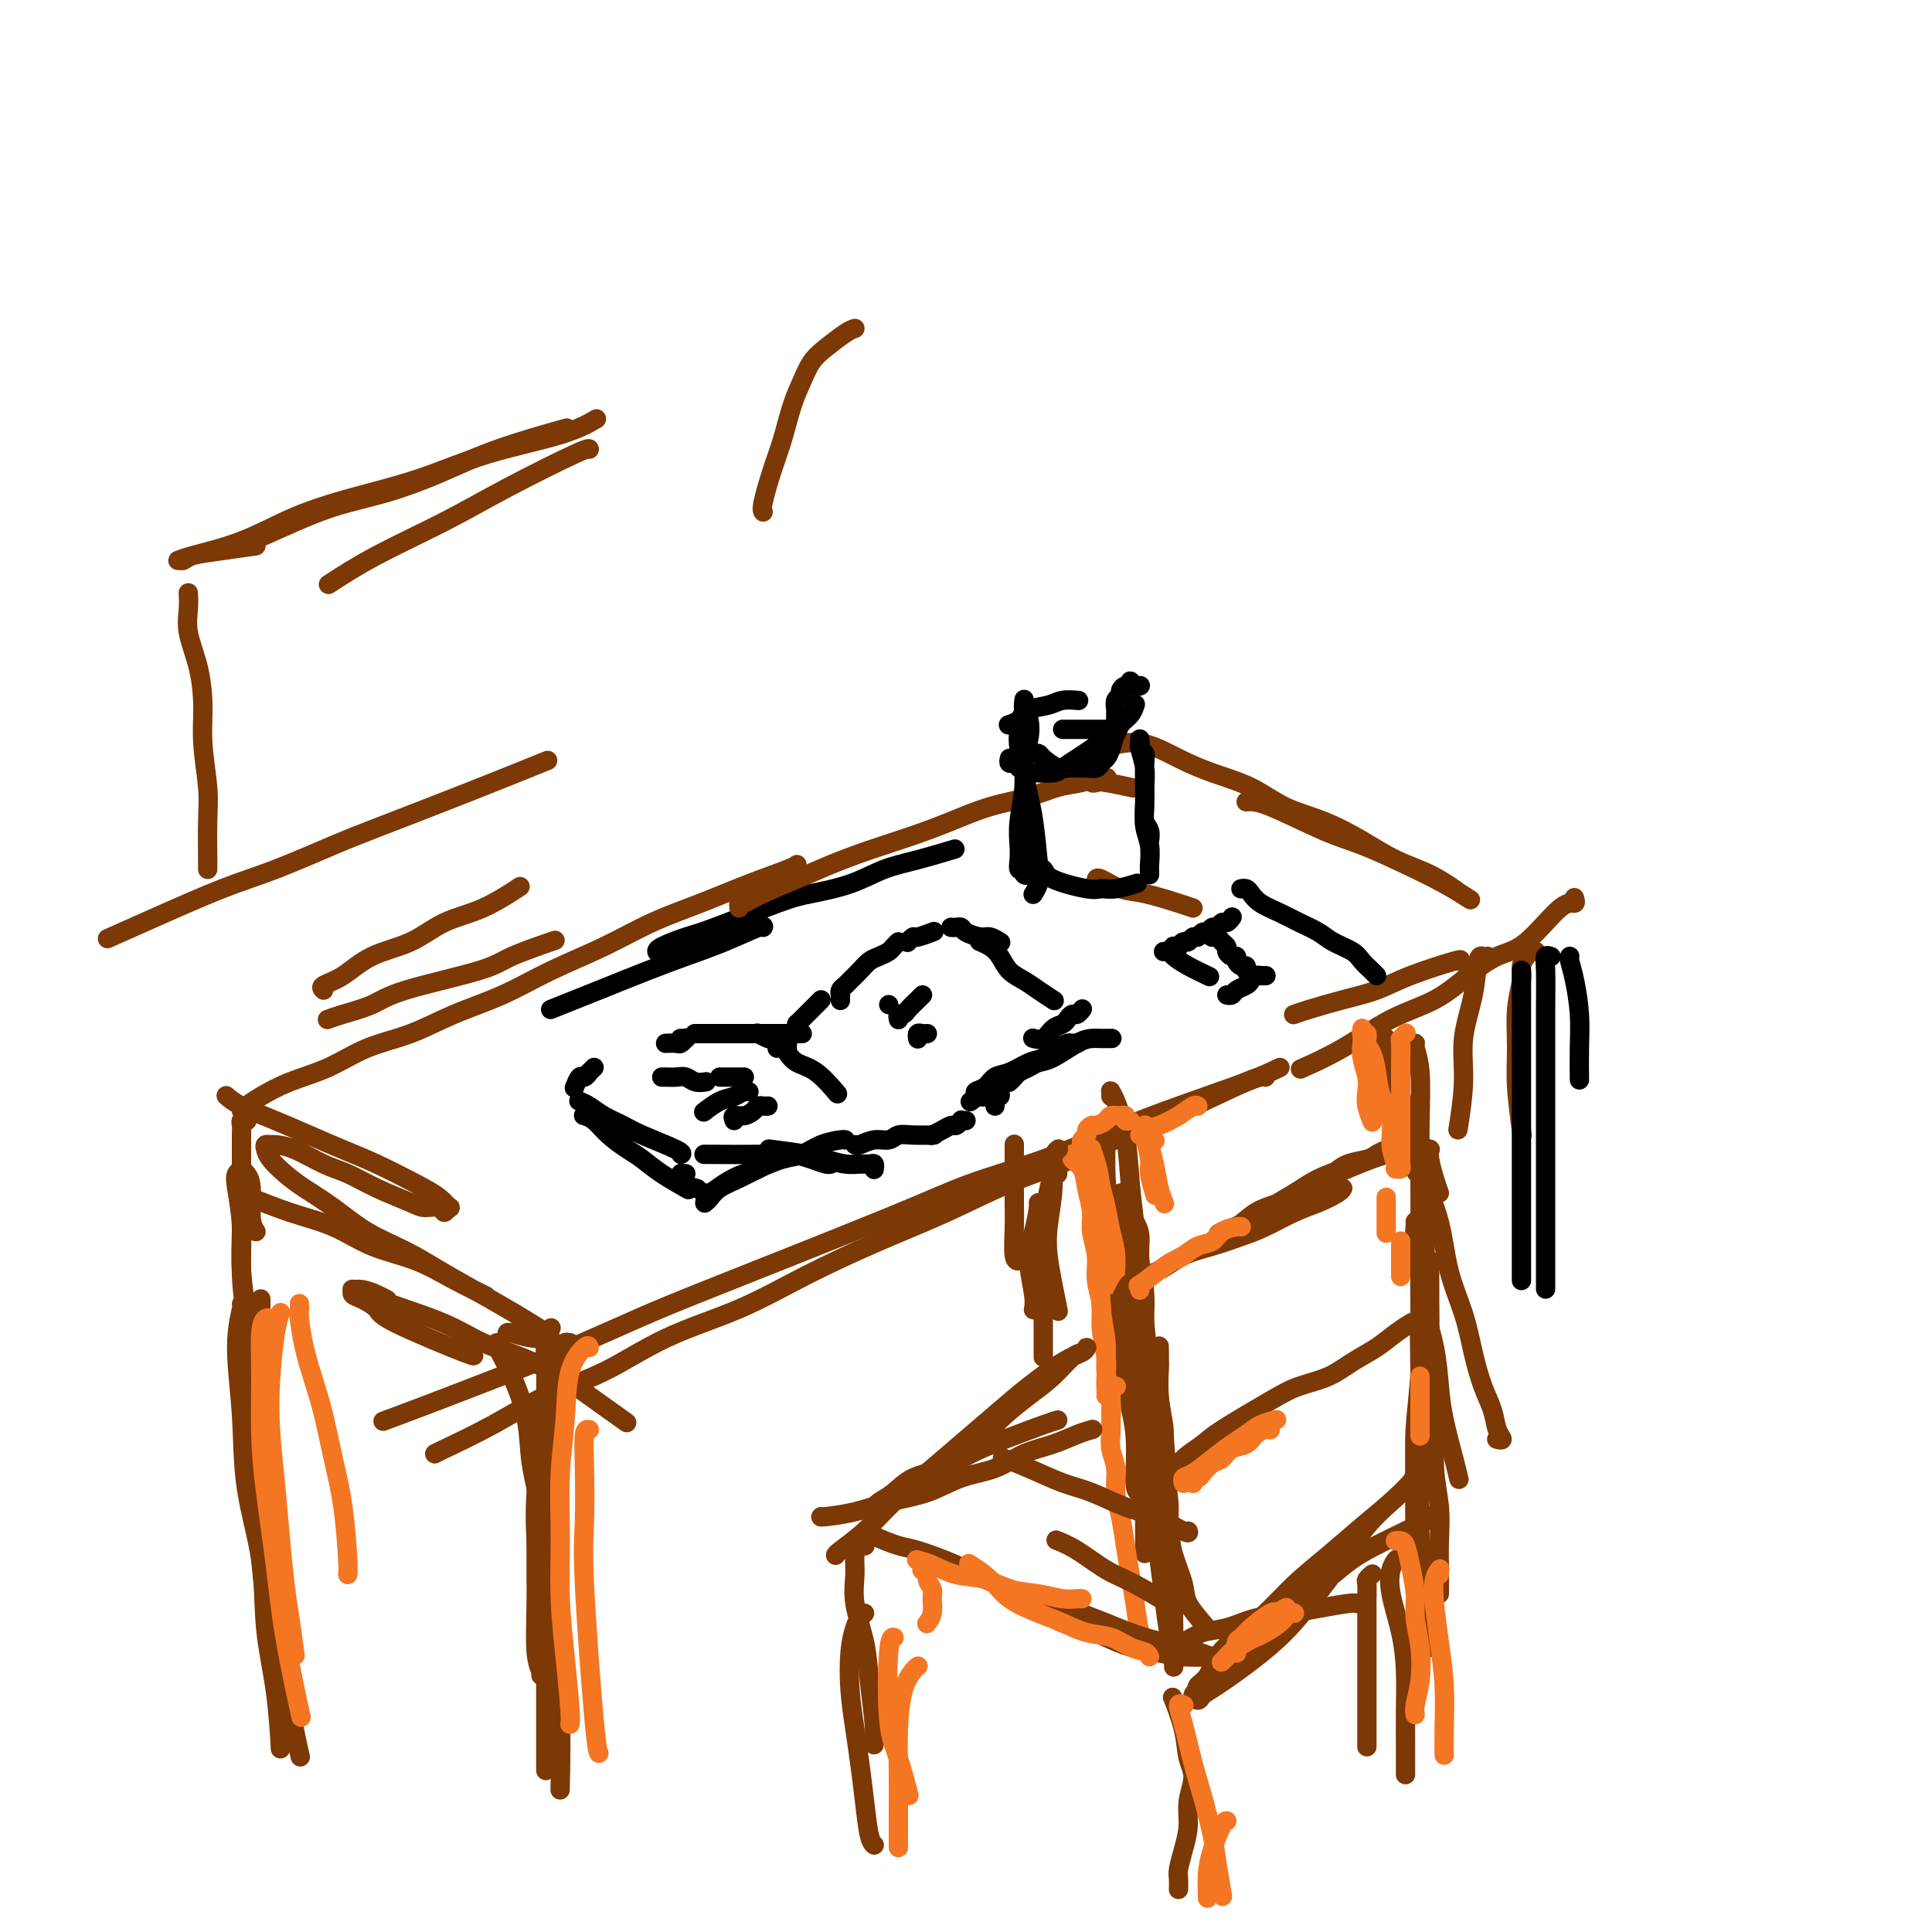 <svg viewBox='0 0 400 400' version='1.1' xmlns='http://www.w3.org/2000/svg' xmlns:xlink='http://www.w3.org/1999/xlink'><g fill='none' stroke='#000000' stroke-width='4' stroke-linecap='round' stroke-linejoin='round'><path d='M114,209c3.286,-1.311 6.573,-2.622 10,-4c3.427,-1.378 6.995,-2.825 10,-4c3.005,-1.175 5.446,-2.080 8,-3c2.554,-0.920 5.221,-1.855 8,-3c2.779,-1.145 5.671,-2.501 7,-3c1.329,-0.499 1.094,-0.143 1,0c-0.094,0.143 -0.047,0.071 0,0'/><path d='M136,197c0.015,0.059 0.030,0.118 0,0c-0.030,-0.118 -0.105,-0.412 1,-1c1.105,-0.588 3.389,-1.469 5,-2c1.611,-0.531 2.551,-0.712 6,-2c3.449,-1.288 9.409,-3.681 13,-5c3.591,-1.319 4.813,-1.562 7,-2c2.187,-0.438 5.340,-1.070 8,-2c2.660,-0.930 4.826,-2.156 7,-3c2.174,-0.844 4.354,-1.304 7,-2c2.646,-0.696 5.756,-1.627 7,-2c1.244,-0.373 0.622,-0.186 0,0'/></g>
<g fill='none' stroke='#7C3805' stroke-width='4' stroke-linecap='round' stroke-linejoin='round'><path d='M50,230c0.213,-0.270 0.426,-0.541 1,-1c0.574,-0.459 1.508,-1.108 3,-2c1.492,-0.892 3.543,-2.027 6,-3c2.457,-0.973 5.322,-1.785 8,-3c2.678,-1.215 5.170,-2.834 8,-4c2.830,-1.166 6.000,-1.878 9,-3c3.000,-1.122 5.831,-2.652 9,-4c3.169,-1.348 6.675,-2.513 10,-4c3.325,-1.487 6.469,-3.297 10,-5c3.531,-1.703 7.450,-3.300 11,-5c3.550,-1.700 6.731,-3.503 10,-5c3.269,-1.497 6.627,-2.688 10,-4c3.373,-1.312 6.760,-2.743 10,-4c3.240,-1.257 6.334,-2.338 8,-3c1.666,-0.662 1.905,-0.903 2,-1c0.095,-0.097 0.048,-0.048 0,0'/><path d='M153,188c-0.037,-0.464 -0.074,-0.928 0,-1c0.074,-0.072 0.259,0.249 1,0c0.741,-0.249 2.036,-1.067 4,-2c1.964,-0.933 4.595,-1.982 7,-3c2.405,-1.018 4.583,-2.006 7,-3c2.417,-0.994 5.072,-1.995 8,-3c2.928,-1.005 6.130,-2.013 9,-3c2.870,-0.987 5.408,-1.952 8,-3c2.592,-1.048 5.237,-2.180 8,-3c2.763,-0.820 5.643,-1.330 8,-2c2.357,-0.670 4.190,-1.500 6,-2c1.810,-0.500 3.596,-0.670 5,-1c1.404,-0.330 2.425,-0.821 3,-1c0.575,-0.179 0.705,-0.048 1,0c0.295,0.048 0.754,0.013 1,0c0.246,-0.013 0.277,-0.003 0,0c-0.277,0.003 -0.862,-0.000 -1,0c-0.138,0.000 0.173,0.004 0,0c-0.173,-0.004 -0.828,-0.015 -1,0c-0.172,0.015 0.138,0.056 0,0c-0.138,-0.056 -0.726,-0.207 -1,0c-0.274,0.207 -0.234,0.774 0,1c0.234,0.226 0.661,0.112 1,0c0.339,-0.112 0.591,-0.223 2,0c1.409,0.223 3.974,0.778 5,1c1.026,0.222 0.513,0.111 0,0'/><path d='M247,188c-0.597,-0.210 -1.193,-0.421 -3,-1c-1.807,-0.579 -4.824,-1.528 -7,-2c-2.176,-0.472 -3.511,-0.467 -5,-1c-1.489,-0.533 -3.132,-1.605 -4,-2c-0.868,-0.395 -0.962,-0.113 -1,0c-0.038,0.113 -0.019,0.056 0,0'/><path d='M232,154c-0.396,0.071 -0.793,0.142 0,0c0.793,-0.142 2.775,-0.498 5,0c2.225,0.498 4.693,1.851 7,3c2.307,1.149 4.453,2.095 7,3c2.547,0.905 5.494,1.768 8,3c2.506,1.232 4.570,2.832 7,4c2.430,1.168 5.226,1.904 8,3c2.774,1.096 5.525,2.553 8,4c2.475,1.447 4.674,2.883 7,4c2.326,1.117 4.780,1.916 7,3c2.220,1.084 4.206,2.453 5,3c0.794,0.547 0.397,0.274 0,0'/><path d='M258,166c1.052,-0.078 2.103,-0.156 5,1c2.897,1.156 7.638,3.547 11,5c3.362,1.453 5.343,1.970 8,3c2.657,1.030 5.991,2.575 9,4c3.009,1.425 5.695,2.730 8,4c2.305,1.270 4.230,2.506 5,3c0.770,0.494 0.385,0.247 0,0'/><path d='M302,199c0.428,-0.261 0.855,-0.522 -1,0c-1.855,0.522 -5.993,1.828 -9,3c-3.007,1.172 -4.883,2.209 -7,3c-2.117,0.791 -4.475,1.336 -7,2c-2.525,0.664 -5.218,1.448 -7,2c-1.782,0.552 -2.652,0.872 -3,1c-0.348,0.128 -0.174,0.064 0,0'/><path d='M326,186c-0.044,-0.135 -0.089,-0.270 0,0c0.089,0.270 0.311,0.945 0,1c-0.311,0.055 -1.157,-0.509 -3,1c-1.843,1.509 -4.684,5.090 -7,7c-2.316,1.910 -4.107,2.148 -6,3c-1.893,0.852 -3.888,2.316 -6,4c-2.112,1.684 -4.339,3.587 -7,5c-2.661,1.413 -5.754,2.338 -9,4c-3.246,1.662 -6.643,4.063 -10,6c-3.357,1.937 -6.673,3.411 -8,4c-1.327,0.589 -0.663,0.295 0,0'/><path d='M262,223c-0.515,-0.138 -1.031,-0.275 -4,1c-2.969,1.275 -8.392,3.964 -13,6c-4.608,2.036 -8.402,3.421 -12,5c-3.598,1.579 -6.998,3.354 -11,5c-4.002,1.646 -8.604,3.163 -13,5c-4.396,1.837 -8.586,3.993 -13,6c-4.414,2.007 -9.053,3.863 -14,6c-4.947,2.137 -10.202,4.555 -15,7c-4.798,2.445 -9.138,4.918 -14,7c-4.862,2.082 -10.245,3.773 -15,6c-4.755,2.227 -8.882,4.989 -13,7c-4.118,2.011 -8.228,3.271 -12,5c-3.772,1.729 -7.207,3.927 -11,6c-3.793,2.073 -7.944,4.020 -10,5c-2.056,0.980 -2.016,0.994 -2,1c0.016,0.006 0.008,0.003 0,0'/><path d='M265,221c-1.673,0.813 -3.346,1.627 -7,3c-3.654,1.373 -9.287,3.306 -14,5c-4.713,1.694 -8.504,3.149 -13,5c-4.496,1.851 -9.695,4.099 -15,6c-5.305,1.901 -10.716,3.455 -15,5c-4.284,1.545 -7.441,3.080 -17,7c-9.559,3.920 -25.519,10.225 -35,14c-9.481,3.775 -12.482,5.019 -17,7c-4.518,1.981 -10.553,4.699 -16,7c-5.447,2.301 -10.305,4.184 -15,6c-4.695,1.816 -9.225,3.566 -13,5c-3.775,1.434 -6.793,2.553 -8,3c-1.207,0.447 -0.604,0.224 0,0'/><path d='M51,248c-0.259,-0.277 -0.519,-0.553 1,0c1.519,0.553 4.816,1.936 8,3c3.184,1.064 6.255,1.809 9,3c2.745,1.191 5.164,2.827 8,4c2.836,1.173 6.090,1.881 9,3c2.910,1.119 5.476,2.647 8,4c2.524,1.353 5.007,2.529 6,3c0.993,0.471 0.497,0.235 0,0'/><path d='M76,268c1.060,0.496 2.120,0.993 5,2c2.880,1.007 7.578,2.525 11,4c3.422,1.475 5.566,2.907 8,4c2.434,1.093 5.158,1.845 8,3c2.842,1.155 5.803,2.712 8,4c2.197,1.288 3.630,2.308 6,4c2.370,1.692 5.677,4.055 7,5c1.323,0.945 0.661,0.473 0,0'/><path d='M97,280c1.061,0.603 2.123,1.206 -1,0c-3.123,-1.206 -10.430,-4.222 -14,-6c-3.570,-1.778 -3.403,-2.319 -4,-3c-0.597,-0.681 -1.959,-1.504 -3,-2c-1.041,-0.496 -1.762,-0.666 -2,-1c-0.238,-0.334 0.007,-0.832 0,-1c-0.007,-0.168 -0.264,-0.006 0,0c0.264,0.006 1.050,-0.143 2,0c0.950,0.143 2.063,0.577 3,1c0.937,0.423 1.696,0.835 2,1c0.304,0.165 0.152,0.082 0,0'/><path d='M105,276c0.052,-0.115 0.103,-0.229 1,0c0.897,0.229 2.639,0.802 4,1c1.361,0.198 2.341,0.020 3,0c0.659,-0.020 0.997,0.116 1,0c0.003,-0.116 -0.328,-0.484 -1,-1c-0.672,-0.516 -1.685,-1.180 -3,-2c-1.315,-0.820 -2.933,-1.796 -5,-3c-2.067,-1.204 -4.581,-2.636 -7,-4c-2.419,-1.364 -4.741,-2.662 -7,-4c-2.259,-1.338 -4.456,-2.717 -7,-4c-2.544,-1.283 -5.434,-2.469 -8,-4c-2.566,-1.531 -4.806,-3.408 -7,-5c-2.194,-1.592 -4.340,-2.900 -6,-4c-1.660,-1.100 -2.834,-1.993 -4,-3c-1.166,-1.007 -2.326,-2.126 -3,-3c-0.674,-0.874 -0.864,-1.501 -1,-2c-0.136,-0.499 -0.218,-0.870 0,-1c0.218,-0.130 0.734,-0.019 1,0c0.266,0.019 0.280,-0.053 1,0c0.720,0.053 2.147,0.231 4,1c1.853,0.769 4.133,2.129 6,3c1.867,0.871 3.320,1.251 5,2c1.680,0.749 3.588,1.866 6,3c2.412,1.134 5.329,2.286 7,3c1.671,0.714 2.095,0.992 3,1c0.905,0.008 2.291,-0.252 3,0c0.709,0.252 0.742,1.016 1,1c0.258,-0.016 0.742,-0.812 1,-1c0.258,-0.188 0.291,0.232 0,0c-0.291,-0.232 -0.904,-1.115 -2,-2c-1.096,-0.885 -2.674,-1.773 -5,-3c-2.326,-1.227 -5.399,-2.793 -8,-4c-2.601,-1.207 -4.729,-2.054 -7,-3c-2.271,-0.946 -4.686,-1.991 -7,-3c-2.314,-1.009 -4.527,-1.982 -7,-3c-2.473,-1.018 -5.204,-2.082 -7,-3c-1.796,-0.918 -2.656,-1.691 -3,-2c-0.344,-0.309 -0.172,-0.155 0,0'/></g>
<g fill='none' stroke='#000000' stroke-width='4' stroke-linecap='round' stroke-linejoin='round'><path d='M163,217c-0.002,-0.030 -0.003,-0.060 0,0c0.003,0.060 0.012,0.208 0,0c-0.012,-0.208 -0.045,-0.774 0,-1c0.045,-0.226 0.168,-0.112 0,0c-0.168,0.112 -0.627,0.222 -1,0c-0.373,-0.222 -0.660,-0.778 -1,-1c-0.340,-0.222 -0.732,-0.112 -1,0c-0.268,0.112 -0.412,0.226 -1,0c-0.588,-0.226 -1.620,-0.792 -2,-1c-0.380,-0.208 -0.109,-0.060 0,0c0.109,0.060 0.054,0.030 0,0'/><path d='M166,214c0.088,0.000 0.176,0.000 0,0c-0.176,0.000 -0.616,0.000 -1,0c-0.384,0.000 -0.710,-0.000 -1,0c-0.290,0.000 -0.542,0.000 -1,0c-0.458,0.000 -1.123,-0.000 -2,0c-0.877,0.000 -1.968,0.000 -3,0c-1.032,-0.000 -2.007,0.000 -3,0c-0.993,0.000 -2.004,0.000 -3,0c-0.996,0.000 -1.978,0.000 -3,0c-1.022,-0.000 -2.083,0.000 -3,0c-0.917,0.000 -1.691,0.000 -2,0c-0.309,-0.000 -0.155,0.000 0,0'/><path d='M141,215c-0.113,0.000 -0.227,0.000 0,0c0.227,-0.000 0.794,-0.001 1,0c0.206,0.001 0.052,0.004 0,0c-0.052,-0.004 -0.002,-0.015 0,0c0.002,0.015 -0.045,0.057 0,0c0.045,-0.057 0.183,-0.211 0,0c-0.183,0.211 -0.688,0.789 -1,1c-0.312,0.211 -0.430,0.057 -1,0c-0.570,-0.057 -1.591,-0.016 -2,0c-0.409,0.016 -0.204,0.008 0,0'/><path d='M123,221c-0.447,0.457 -0.894,0.915 -1,1c-0.106,0.085 0.129,-0.201 0,0c-0.129,0.201 -0.622,0.889 -1,1c-0.378,0.111 -0.640,-0.355 -1,0c-0.360,0.355 -0.817,1.530 -1,2c-0.183,0.470 -0.091,0.235 0,0'/><path d='M165,213c0.000,-0.030 0.000,-0.061 0,0c-0.000,0.061 -0.001,0.213 0,0c0.001,-0.213 0.003,-0.792 0,-1c-0.003,-0.208 -0.012,-0.045 0,0c0.012,0.045 0.045,-0.030 0,0c-0.045,0.030 -0.167,0.163 0,0c0.167,-0.163 0.623,-0.622 1,-1c0.377,-0.378 0.676,-0.676 1,-1c0.324,-0.324 0.675,-0.674 1,-1c0.325,-0.326 0.626,-0.626 1,-1c0.374,-0.374 0.821,-0.821 1,-1c0.179,-0.179 0.089,-0.089 0,0'/><path d='M174,207c0.002,0.120 0.004,0.239 0,0c-0.004,-0.239 -0.013,-0.837 0,-1c0.013,-0.163 0.048,0.108 0,0c-0.048,-0.108 -0.179,-0.596 0,-1c0.179,-0.404 0.666,-0.724 1,-1c0.334,-0.276 0.513,-0.508 1,-1c0.487,-0.492 1.282,-1.245 2,-2c0.718,-0.755 1.359,-1.512 2,-2c0.641,-0.488 1.282,-0.705 2,-1c0.718,-0.295 1.512,-0.667 2,-1c0.488,-0.333 0.670,-0.628 1,-1c0.330,-0.372 0.809,-0.821 1,-1c0.191,-0.179 0.096,-0.090 0,0'/><path d='M188,195c0.029,-0.032 0.057,-0.065 0,0c-0.057,0.065 -0.200,0.227 0,0c0.200,-0.227 0.744,-0.844 1,-1c0.256,-0.156 0.223,0.150 1,0c0.777,-0.150 2.365,-0.757 3,-1c0.635,-0.243 0.318,-0.121 0,0'/><path d='M197,192c-0.085,-0.006 -0.171,-0.012 0,0c0.171,0.012 0.598,0.041 1,0c0.402,-0.041 0.781,-0.151 1,0c0.219,0.151 0.280,0.562 1,1c0.720,0.438 2.100,0.901 3,1c0.900,0.099 1.319,-0.166 2,0c0.681,0.166 1.623,0.762 2,1c0.377,0.238 0.188,0.119 0,0'/><path d='M203,195c-0.177,-0.073 -0.354,-0.147 0,0c0.354,0.147 1.238,0.514 2,1c0.762,0.486 1.403,1.090 2,2c0.597,0.910 1.151,2.125 2,3c0.849,0.875 1.993,1.411 3,2c1.007,0.589 1.878,1.230 3,2c1.122,0.770 2.494,1.669 3,2c0.506,0.331 0.144,0.095 0,0c-0.144,-0.095 -0.072,-0.047 0,0'/><path d='M224,209c0.006,-0.009 0.013,-0.017 0,0c-0.013,0.017 -0.045,0.060 0,0c0.045,-0.060 0.168,-0.223 0,0c-0.168,0.223 -0.625,0.832 -1,1c-0.375,0.168 -0.666,-0.105 -1,0c-0.334,0.105 -0.710,0.588 -1,1c-0.290,0.412 -0.495,0.751 -1,1c-0.505,0.249 -1.311,0.407 -2,1c-0.689,0.593 -1.263,1.621 -2,2c-0.737,0.379 -1.639,0.108 -2,0c-0.361,-0.108 -0.180,-0.054 0,0'/><path d='M230,215c0.181,-0.002 0.362,-0.004 0,0c-0.362,0.004 -1.266,0.014 -2,0c-0.734,-0.014 -1.299,-0.053 -2,0c-0.701,0.053 -1.540,0.199 -3,1c-1.460,0.801 -3.543,2.256 -5,3c-1.457,0.744 -2.289,0.778 -3,1c-0.711,0.222 -1.301,0.634 -2,1c-0.699,0.366 -1.507,0.686 -2,1c-0.493,0.314 -0.671,0.623 -1,1c-0.329,0.377 -0.808,0.822 -1,1c-0.192,0.178 -0.096,0.089 0,0'/><path d='M223,216c0.007,-0.000 0.013,-0.001 0,0c-0.013,0.001 -0.047,0.002 0,0c0.047,-0.002 0.175,-0.008 0,0c-0.175,0.008 -0.654,0.028 -1,0c-0.346,-0.028 -0.560,-0.106 -1,0c-0.440,0.106 -1.105,0.394 -2,1c-0.895,0.606 -2.021,1.528 -3,2c-0.979,0.472 -1.811,0.494 -3,1c-1.189,0.506 -2.734,1.497 -4,2c-1.266,0.503 -2.252,0.517 -3,1c-0.748,0.483 -1.258,1.436 -2,2c-0.742,0.564 -1.714,0.739 -2,1c-0.286,0.261 0.115,0.609 0,1c-0.115,0.391 -0.747,0.826 -1,1c-0.253,0.174 -0.126,0.087 0,0'/><path d='M203,227c-0.089,-0.032 -0.178,-0.065 0,0c0.178,0.065 0.622,0.227 1,0c0.378,-0.227 0.689,-0.843 1,-1c0.311,-0.157 0.620,0.144 1,0c0.380,-0.144 0.830,-0.733 1,-1c0.170,-0.267 0.060,-0.212 0,0c-0.060,0.212 -0.069,0.582 0,1c0.069,0.418 0.214,0.883 0,1c-0.214,0.117 -0.789,-0.113 -1,0c-0.211,0.113 -0.057,0.569 0,1c0.057,0.431 0.016,0.837 0,1c-0.016,0.163 -0.008,0.081 0,0'/><path d='M161,217c-0.093,0.016 -0.186,0.032 0,0c0.186,-0.032 0.649,-0.113 1,0c0.351,0.113 0.588,0.420 1,1c0.412,0.580 0.997,1.434 2,2c1.003,0.566 2.424,0.845 4,2c1.576,1.155 3.307,3.187 4,4c0.693,0.813 0.346,0.406 0,0'/><path d='M200,232c-0.448,0.032 -0.896,0.064 -1,0c-0.104,-0.064 0.136,-0.224 0,0c-0.136,0.224 -0.650,0.831 -1,1c-0.350,0.169 -0.537,-0.099 -1,0c-0.463,0.099 -1.202,0.565 -2,1c-0.798,0.435 -1.657,0.839 -2,1c-0.343,0.161 -0.172,0.081 0,0'/><path d='M193,235c0.373,-0.009 0.747,-0.017 0,0c-0.747,0.017 -2.613,0.061 -4,0c-1.387,-0.061 -2.295,-0.227 -3,0c-0.705,0.227 -1.208,0.845 -2,1c-0.792,0.155 -1.872,-0.154 -3,0c-1.128,0.154 -2.304,0.772 -3,1c-0.696,0.228 -0.913,0.065 -1,0c-0.087,-0.065 -0.043,-0.033 0,0'/><path d='M181,242c-0.019,0.114 -0.037,0.227 0,0c0.037,-0.227 0.130,-0.796 0,-1c-0.130,-0.204 -0.484,-0.043 -1,0c-0.516,0.043 -1.194,-0.031 -2,0c-0.806,0.031 -1.741,0.166 -3,0c-1.259,-0.166 -2.843,-0.632 -4,-1c-1.157,-0.368 -1.889,-0.638 -4,-1c-2.111,-0.362 -5.603,-0.818 -7,-1c-1.397,-0.182 -0.698,-0.091 0,0'/><path d='M172,241c-0.013,0.006 -0.026,0.012 0,0c0.026,-0.012 0.090,-0.042 0,0c-0.090,0.042 -0.334,0.155 -1,0c-0.666,-0.155 -1.753,-0.577 -3,-1c-1.247,-0.423 -2.654,-0.845 -4,-1c-1.346,-0.155 -2.632,-0.042 -6,0c-3.368,0.042 -8.820,0.012 -11,0c-2.180,-0.012 -1.090,-0.006 0,0'/><path d='M120,228c0.044,0.018 0.087,0.035 0,0c-0.087,-0.035 -0.306,-0.124 0,0c0.306,0.124 1.137,0.460 2,1c0.863,0.540 1.758,1.283 3,2c1.242,0.717 2.830,1.408 4,2c1.170,0.592 1.922,1.087 4,2c2.078,0.913 5.483,2.246 7,3c1.517,0.754 1.148,0.930 1,1c-0.148,0.070 -0.074,0.035 0,0'/><path d='M121,231c-0.163,-0.044 -0.326,-0.087 0,0c0.326,0.087 1.141,0.305 2,1c0.859,0.695 1.762,1.868 3,3c1.238,1.132 2.813,2.223 4,3c1.188,0.777 1.988,1.239 3,2c1.012,0.761 2.234,1.820 4,3c1.766,1.180 4.076,2.480 5,3c0.924,0.520 0.462,0.260 0,0'/><path d='M142,243c-0.453,0.032 -0.905,0.064 -1,0c-0.095,-0.064 0.168,-0.224 0,0c-0.168,0.224 -0.766,0.831 -1,1c-0.234,0.169 -0.104,-0.099 0,0c0.104,0.099 0.182,0.565 1,1c0.818,0.435 2.377,0.839 3,1c0.623,0.161 0.312,0.081 0,0'/><path d='M146,248c-0.049,-0.468 -0.098,-0.936 0,-1c0.098,-0.064 0.343,0.278 1,0c0.657,-0.278 1.724,-1.174 3,-2c1.276,-0.826 2.759,-1.580 4,-2c1.241,-0.420 2.240,-0.504 3,-1c0.760,-0.496 1.282,-1.403 2,-2c0.718,-0.597 1.634,-0.885 2,-1c0.366,-0.115 0.183,-0.058 0,0'/><path d='M146,249c-0.079,0.066 -0.158,0.131 0,0c0.158,-0.131 0.552,-0.459 1,-1c0.448,-0.541 0.952,-1.296 2,-2c1.048,-0.704 2.642,-1.358 4,-2c1.358,-0.642 2.479,-1.272 4,-2c1.521,-0.728 3.441,-1.554 5,-2c1.559,-0.446 2.758,-0.512 4,-1c1.242,-0.488 2.529,-1.399 4,-2c1.471,-0.601 3.127,-0.893 4,-1c0.873,-0.107 0.964,-0.031 1,0c0.036,0.031 0.018,0.015 0,0'/><path d='M146,224c0.178,-0.030 0.357,-0.061 0,0c-0.357,0.061 -1.248,0.212 -2,0c-0.752,-0.212 -1.364,-0.789 -2,-1c-0.636,-0.211 -1.294,-0.057 -2,0c-0.706,0.057 -1.459,0.015 -2,0c-0.541,-0.015 -0.869,-0.004 -1,0c-0.131,0.004 -0.066,0.002 0,0'/><path d='M154,223c0.097,0.000 0.194,0.000 0,0c-0.194,0.000 -0.679,0.000 -1,0c-0.321,-0.000 -0.478,-0.000 -1,0c-0.522,0.000 -1.408,0.000 -2,0c-0.592,-0.000 -0.890,0.000 -1,0c-0.110,-0.000 -0.031,-0.000 0,0c0.031,0.000 0.016,0.000 0,0'/><path d='M155,226c-0.019,-0.007 -0.038,-0.014 0,0c0.038,0.014 0.132,0.050 0,0c-0.132,-0.050 -0.491,-0.185 -1,0c-0.509,0.185 -1.167,0.689 -2,1c-0.833,0.311 -1.840,0.430 -3,1c-1.160,0.570 -2.474,1.591 -3,2c-0.526,0.409 -0.263,0.204 0,0'/><path d='M152,232c-0.172,-0.445 -0.345,-0.890 0,-1c0.345,-0.110 1.206,0.114 2,0c0.794,-0.114 1.519,-0.566 2,-1c0.481,-0.434 0.717,-0.848 1,-1c0.283,-0.152 0.612,-0.041 1,0c0.388,0.041 0.835,0.011 1,0c0.165,-0.011 0.047,-0.003 0,0c-0.047,0.003 -0.024,0.002 0,0'/><path d='M184,208c0.000,0.000 0.000,0.000 0,0c0.000,0.000 0.000,0.000 0,0'/><path d='M186,211c0.002,0.008 0.004,0.017 0,0c-0.004,-0.017 -0.013,-0.059 0,0c0.013,0.059 0.049,0.220 0,0c-0.049,-0.220 -0.181,-0.819 0,-1c0.181,-0.181 0.676,0.056 1,0c0.324,-0.056 0.479,-0.407 1,-1c0.521,-0.593 1.410,-1.429 2,-2c0.590,-0.571 0.883,-0.877 1,-1c0.117,-0.123 0.059,-0.061 0,0'/><path d='M190,215c-0.006,-0.030 -0.012,-0.061 0,0c0.012,0.061 0.042,0.212 0,0c-0.042,-0.212 -0.156,-0.789 0,-1c0.156,-0.211 0.580,-0.057 1,0c0.420,0.057 0.834,0.016 1,0c0.166,-0.016 0.083,-0.008 0,0'/><path d='M214,180c0.122,0.028 0.244,0.056 0,0c-0.244,-0.056 -0.854,-0.196 -1,0c-0.146,0.196 0.171,0.726 0,1c-0.171,0.274 -0.830,0.290 -1,0c-0.170,-0.290 0.150,-0.886 0,-1c-0.150,-0.114 -0.768,0.253 -1,0c-0.232,-0.253 -0.077,-1.127 0,-2c0.077,-0.873 0.077,-1.744 0,-3c-0.077,-1.256 -0.230,-2.896 0,-5c0.230,-2.104 0.842,-4.671 1,-7c0.158,-2.329 -0.140,-4.421 0,-6c0.140,-1.579 0.717,-2.644 1,-4c0.283,-1.356 0.272,-3.003 0,-4c-0.272,-0.997 -0.804,-1.345 -1,-2c-0.196,-0.655 -0.056,-1.616 0,-2c0.056,-0.384 0.028,-0.192 0,0'/><path d='M212,146c0.107,0.060 0.214,0.119 0,1c-0.214,0.881 -0.748,2.583 -1,4c-0.252,1.417 -0.222,2.550 0,4c0.222,1.450 0.635,3.217 1,5c0.365,1.783 0.683,3.581 1,5c0.317,1.419 0.635,2.457 1,5c0.365,2.543 0.778,6.589 1,9c0.222,2.411 0.252,3.188 0,4c-0.252,0.812 -0.786,1.661 -1,2c-0.214,0.339 -0.107,0.170 0,0'/><path d='M214,177c0.058,0.328 0.116,0.656 0,1c-0.116,0.344 -0.408,0.705 0,1c0.408,0.295 1.514,0.525 2,1c0.486,0.475 0.352,1.195 2,2c1.648,0.805 5.080,1.694 7,2c1.920,0.306 2.329,0.031 3,0c0.671,-0.031 1.604,0.184 3,0c1.396,-0.184 3.256,-0.767 4,-1c0.744,-0.233 0.372,-0.117 0,0'/><path d='M238,181c0.001,-0.029 0.001,-0.058 0,0c-0.001,0.058 -0.004,0.205 0,0c0.004,-0.205 0.015,-0.760 0,-1c-0.015,-0.240 -0.057,-0.163 0,-1c0.057,-0.837 0.211,-2.588 0,-4c-0.211,-1.412 -0.788,-2.487 -1,-4c-0.212,-1.513 -0.061,-3.466 0,-5c0.061,-1.534 0.030,-2.650 0,-4c-0.030,-1.350 -0.061,-2.935 0,-4c0.061,-1.065 0.212,-1.609 0,-2c-0.212,-0.391 -0.789,-0.627 -1,-1c-0.211,-0.373 -0.056,-0.881 0,-1c0.056,-0.119 0.014,0.151 0,0c-0.014,-0.151 0.000,-0.722 0,-1c-0.000,-0.278 -0.014,-0.263 0,0c0.014,0.263 0.057,0.773 0,1c-0.057,0.227 -0.212,0.172 0,1c0.212,0.828 0.793,2.539 1,4c0.207,1.461 0.041,2.672 0,4c-0.041,1.328 0.041,2.773 0,4c-0.041,1.227 -0.207,2.236 0,3c0.207,0.764 0.786,1.283 1,2c0.214,0.717 0.061,1.634 0,2c-0.061,0.366 -0.031,0.183 0,0'/><path d='M209,157c-0.096,0.445 -0.193,0.890 0,1c0.193,0.110 0.674,-0.113 1,0c0.326,0.113 0.495,0.564 1,1c0.505,0.436 1.346,0.857 2,1c0.654,0.143 1.123,0.008 2,0c0.877,-0.008 2.164,0.110 3,0c0.836,-0.110 1.222,-0.448 2,-1c0.778,-0.552 1.948,-1.317 3,-2c1.052,-0.683 1.987,-1.285 3,-2c1.013,-0.715 2.103,-1.544 3,-2c0.897,-0.456 1.599,-0.539 2,-1c0.401,-0.461 0.499,-1.299 1,-2c0.501,-0.701 1.404,-1.266 2,-2c0.596,-0.734 0.885,-1.638 1,-2c0.115,-0.362 0.058,-0.181 0,0'/><path d='M236,142c0.081,-0.039 0.163,-0.078 0,0c-0.163,0.078 -0.569,0.272 -1,0c-0.431,-0.272 -0.885,-1.012 -1,-1c-0.115,0.012 0.109,0.776 0,1c-0.109,0.224 -0.551,-0.092 -1,0c-0.449,0.092 -0.905,0.591 -1,1c-0.095,0.409 0.172,0.726 0,1c-0.172,0.274 -0.781,0.503 -1,1c-0.219,0.497 -0.048,1.260 0,2c0.048,0.740 -0.029,1.455 0,2c0.029,0.545 0.163,0.920 0,2c-0.163,1.080 -0.624,2.864 -1,4c-0.376,1.136 -0.667,1.625 -1,2c-0.333,0.375 -0.708,0.636 -1,1c-0.292,0.364 -0.500,0.831 -1,1c-0.500,0.169 -1.293,0.039 -2,0c-0.707,-0.039 -1.327,0.014 -2,0c-0.673,-0.014 -1.399,-0.095 -2,0c-0.601,0.095 -1.075,0.365 -2,0c-0.925,-0.365 -2.299,-1.366 -3,-2c-0.701,-0.634 -0.727,-0.901 -1,-1c-0.273,-0.099 -0.792,-0.028 -1,0c-0.208,0.028 -0.104,0.014 0,0'/><path d='M220,151c0.301,0.000 0.603,0.000 1,0c0.397,0.000 0.890,0.000 2,0c1.110,0.000 2.837,0.000 4,0c1.163,0.000 1.761,0.000 2,0c0.239,0.000 0.120,0.000 0,0'/><path d='M209,150c-0.194,0.059 -0.387,0.117 0,0c0.387,-0.117 1.355,-0.410 2,-1c0.645,-0.590 0.969,-1.479 2,-2c1.031,-0.521 2.771,-0.676 4,-1c1.229,-0.324 1.946,-0.818 3,-1c1.054,-0.182 2.444,-0.052 3,0c0.556,0.052 0.278,0.026 0,0'/></g>
<g fill='none' stroke='#7C3805' stroke-width='4' stroke-linecap='round' stroke-linejoin='round'><path d='M249,336c0.324,0.372 0.648,0.744 0,0c-0.648,-0.744 -2.267,-2.603 -3,-4c-0.733,-1.397 -0.578,-2.331 -1,-4c-0.422,-1.669 -1.419,-4.073 -2,-6c-0.581,-1.927 -0.744,-3.375 -1,-8c-0.256,-4.625 -0.605,-12.425 -1,-17c-0.395,-4.575 -0.837,-5.924 -1,-8c-0.163,-2.076 -0.047,-4.879 0,-6c0.047,-1.121 0.023,-0.561 0,0'/><path d='M240,279c-0.009,-0.275 -0.018,-0.550 0,0c0.018,0.550 0.061,1.926 0,4c-0.061,2.074 -0.228,4.846 0,7c0.228,2.154 0.849,3.690 1,6c0.151,2.310 -0.170,5.394 0,8c0.170,2.606 0.830,4.734 1,7c0.170,2.266 -0.151,4.668 0,7c0.151,2.332 0.772,4.593 1,7c0.228,2.407 0.061,4.960 0,7c-0.061,2.040 -0.016,3.567 0,5c0.016,1.433 0.004,2.773 0,4c-0.004,1.227 -0.000,2.343 0,3c0.000,0.657 -0.003,0.856 0,1c0.003,0.144 0.012,0.232 0,0c-0.012,-0.232 -0.044,-0.785 0,-1c0.044,-0.215 0.165,-0.091 0,-1c-0.165,-0.909 -0.618,-2.852 -1,-5c-0.382,-2.148 -0.695,-4.503 -1,-7c-0.305,-2.497 -0.602,-5.137 -1,-8c-0.398,-2.863 -0.895,-5.949 -1,-9c-0.105,-3.051 0.183,-6.068 0,-9c-0.183,-2.932 -0.838,-5.781 -1,-9c-0.162,-3.219 0.167,-6.808 0,-10c-0.167,-3.192 -0.832,-5.985 -1,-9c-0.168,-3.015 0.162,-6.251 0,-9c-0.162,-2.749 -0.814,-5.009 -1,-7c-0.186,-1.991 0.094,-3.711 0,-5c-0.094,-1.289 -0.561,-2.145 -1,-3c-0.439,-0.855 -0.850,-1.709 -1,-2c-0.150,-0.291 -0.037,-0.019 0,0c0.037,0.019 -0.000,-0.215 0,0c0.000,0.215 0.037,0.878 0,2c-0.037,1.122 -0.150,2.701 0,5c0.150,2.299 0.562,5.317 1,8c0.438,2.683 0.902,5.029 1,8c0.098,2.971 -0.170,6.566 0,10c0.170,3.434 0.778,6.707 1,10c0.222,3.293 0.060,6.604 0,10c-0.060,3.396 -0.016,6.876 0,10c0.016,3.124 0.005,5.893 0,7c-0.005,1.107 -0.002,0.554 0,0'/><path d='M232,247c-0.006,0.781 -0.013,1.561 0,3c0.013,1.439 0.045,3.536 0,6c-0.045,2.464 -0.167,5.294 0,8c0.167,2.706 0.622,5.286 1,8c0.378,2.714 0.679,5.561 1,8c0.321,2.439 0.660,4.468 1,7c0.340,2.532 0.679,5.565 1,8c0.321,2.435 0.625,4.271 1,6c0.375,1.729 0.821,3.351 1,4c0.179,0.649 0.089,0.324 0,0'/><path d='M227,240c-0.004,0.017 -0.009,0.034 0,0c0.009,-0.034 0.030,-0.119 0,0c-0.030,0.119 -0.111,0.444 0,2c0.111,1.556 0.416,4.345 1,7c0.584,2.655 1.449,5.178 2,8c0.551,2.822 0.789,5.944 1,9c0.211,3.056 0.397,6.046 1,9c0.603,2.954 1.624,5.872 2,8c0.376,2.128 0.107,3.465 0,4c-0.107,0.535 -0.054,0.267 0,0'/><path d='M230,227c0.016,-0.401 0.032,-0.802 0,-1c-0.032,-0.198 -0.111,-0.192 0,0c0.111,0.192 0.411,0.571 1,2c0.589,1.429 1.467,3.908 2,7c0.533,3.092 0.720,6.799 1,10c0.280,3.201 0.652,5.898 1,9c0.348,3.102 0.671,6.610 1,10c0.329,3.390 0.662,6.663 1,10c0.338,3.337 0.679,6.737 1,10c0.321,3.263 0.622,6.390 1,10c0.378,3.610 0.832,7.703 1,10c0.168,2.297 0.048,2.799 0,3c-0.048,0.201 -0.024,0.100 0,0'/><path d='M229,234c-0.006,-0.047 -0.013,-0.094 0,0c0.013,0.094 0.045,0.328 0,2c-0.045,1.672 -0.168,4.782 0,8c0.168,3.218 0.627,6.543 1,10c0.373,3.457 0.659,7.045 1,11c0.341,3.955 0.736,8.275 1,12c0.264,3.725 0.397,6.854 1,10c0.603,3.146 1.677,6.307 2,10c0.323,3.693 -0.105,7.917 0,10c0.105,2.083 0.744,2.024 1,2c0.256,-0.024 0.128,-0.012 0,0'/></g>
<g fill='none' stroke='#F47623' stroke-width='4' stroke-linecap='round' stroke-linejoin='round'><path d='M222,239c-0.015,0.020 -0.029,0.041 0,0c0.029,-0.041 0.103,-0.142 0,0c-0.103,0.142 -0.383,0.529 0,1c0.383,0.471 1.427,1.027 2,2c0.573,0.973 0.674,2.363 1,4c0.326,1.637 0.876,3.522 1,5c0.124,1.478 -0.178,2.550 0,4c0.178,1.450 0.836,3.280 1,5c0.164,1.720 -0.166,3.331 0,5c0.166,1.669 0.829,3.396 1,5c0.171,1.604 -0.150,3.085 0,5c0.150,1.915 0.772,4.265 1,6c0.228,1.735 0.061,2.857 0,4c-0.061,1.143 -0.016,2.308 0,3c0.016,0.692 0.005,0.912 0,1c-0.005,0.088 -0.002,0.044 0,0'/><path d='M225,238c0.445,0.056 0.890,0.112 1,0c0.110,-0.112 -0.114,-0.392 0,0c0.114,0.392 0.565,1.456 1,3c0.435,1.544 0.853,3.566 1,6c0.147,2.434 0.024,5.279 0,8c-0.024,2.721 0.050,5.319 0,8c-0.050,2.681 -0.224,5.446 0,8c0.224,2.554 0.845,4.897 1,7c0.155,2.103 -0.154,3.965 0,6c0.154,2.035 0.773,4.244 1,6c0.227,1.756 0.061,3.058 0,4c-0.061,0.942 -0.016,1.523 0,2c0.016,0.477 0.005,0.851 0,1c-0.005,0.149 -0.002,0.075 0,0'/><path d='M224,239c0.002,0.089 0.005,0.179 0,0c-0.005,-0.179 -0.016,-0.625 0,-1c0.016,-0.375 0.060,-0.679 0,-1c-0.060,-0.321 -0.224,-0.660 0,-1c0.224,-0.340 0.838,-0.682 1,-1c0.162,-0.318 -0.126,-0.611 0,-1c0.126,-0.389 0.667,-0.875 1,-1c0.333,-0.125 0.457,0.109 1,0c0.543,-0.109 1.503,-0.561 2,-1c0.497,-0.439 0.529,-0.864 1,-1c0.471,-0.136 1.380,0.016 2,0c0.620,-0.016 0.950,-0.200 1,0c0.050,0.200 -0.179,0.785 0,1c0.179,0.215 0.765,0.062 1,0c0.235,-0.062 0.117,-0.031 0,0'/><path d='M225,238c0.024,0.051 0.048,0.103 0,0c-0.048,-0.103 -0.167,-0.360 0,0c0.167,0.360 0.622,1.337 1,2c0.378,0.663 0.680,1.011 1,2c0.320,0.989 0.659,2.618 1,4c0.341,1.382 0.683,2.518 1,4c0.317,1.482 0.607,3.312 1,5c0.393,1.688 0.889,3.236 1,5c0.111,1.764 -0.162,3.744 0,5c0.162,1.256 0.761,1.787 1,2c0.239,0.213 0.120,0.106 0,0'/><path d='M231,287c0.113,0.043 0.227,0.086 0,0c-0.227,-0.086 -0.794,-0.302 -1,0c-0.206,0.302 -0.051,1.122 0,2c0.051,0.878 -0.001,1.816 0,3c0.001,1.184 0.056,2.615 0,4c-0.056,1.385 -0.222,2.725 0,4c0.222,1.275 0.833,2.485 1,4c0.167,1.515 -0.110,3.333 0,5c0.110,1.667 0.607,3.181 1,5c0.393,1.819 0.684,3.941 1,6c0.316,2.059 0.659,4.054 1,6c0.341,1.946 0.679,3.841 1,6c0.321,2.159 0.625,4.581 1,6c0.375,1.419 0.821,1.834 1,2c0.179,0.166 0.089,0.083 0,0'/></g>
<g fill='none' stroke='#7C3805' stroke-width='4' stroke-linecap='round' stroke-linejoin='round'><path d='M232,269c-0.085,0.176 -0.170,0.353 0,0c0.170,-0.353 0.595,-1.235 1,-2c0.405,-0.765 0.789,-1.412 2,-2c1.211,-0.588 3.249,-1.115 5,-2c1.751,-0.885 3.216,-2.128 5,-3c1.784,-0.872 3.887,-1.374 6,-2c2.113,-0.626 4.237,-1.376 6,-2c1.763,-0.624 3.166,-1.124 5,-2c1.834,-0.876 4.099,-2.130 6,-3c1.901,-0.870 3.437,-1.357 5,-2c1.563,-0.643 3.151,-1.442 4,-2c0.849,-0.558 0.957,-0.874 1,-1c0.043,-0.126 0.022,-0.063 0,0'/><path d='M243,305c-0.112,0.074 -0.224,0.147 0,0c0.224,-0.147 0.783,-0.515 1,-1c0.217,-0.485 0.093,-1.089 1,-2c0.907,-0.911 2.847,-2.130 4,-3c1.153,-0.870 1.521,-1.391 4,-3c2.479,-1.609 7.068,-4.307 10,-6c2.932,-1.693 4.205,-2.382 6,-3c1.795,-0.618 4.110,-1.164 6,-2c1.890,-0.836 3.354,-1.962 5,-3c1.646,-1.038 3.472,-1.990 5,-3c1.528,-1.010 2.758,-2.080 4,-3c1.242,-0.920 2.498,-1.692 3,-2c0.502,-0.308 0.251,-0.154 0,0'/><path d='M263,251c-0.070,-0.048 -0.139,-0.096 0,0c0.139,0.096 0.488,0.335 1,0c0.512,-0.335 1.189,-1.245 2,-2c0.811,-0.755 1.758,-1.354 3,-2c1.242,-0.646 2.780,-1.339 4,-2c1.220,-0.661 2.122,-1.290 3,-2c0.878,-0.710 1.731,-1.500 3,-2c1.269,-0.500 2.953,-0.708 4,-1c1.047,-0.292 1.457,-0.667 2,-1c0.543,-0.333 1.219,-0.622 2,-1c0.781,-0.378 1.668,-0.844 2,-1c0.332,-0.156 0.110,-0.001 0,0c-0.110,0.001 -0.108,-0.151 0,0c0.108,0.151 0.323,0.606 0,1c-0.323,0.394 -1.184,0.728 -2,1c-0.816,0.272 -1.589,0.482 -3,1c-1.411,0.518 -3.462,1.345 -5,2c-1.538,0.655 -2.564,1.139 -4,2c-1.436,0.861 -3.281,2.101 -5,3c-1.719,0.899 -3.311,1.459 -5,2c-1.689,0.541 -3.475,1.063 -5,2c-1.525,0.937 -2.788,2.290 -4,3c-1.212,0.710 -2.374,0.775 -3,1c-0.626,0.225 -0.718,0.608 -1,1c-0.282,0.392 -0.754,0.794 -1,1c-0.246,0.206 -0.265,0.218 0,0c0.265,-0.218 0.814,-0.666 1,-1c0.186,-0.334 0.008,-0.554 1,-1c0.992,-0.446 3.155,-1.117 5,-2c1.845,-0.883 3.374,-1.978 5,-3c1.626,-1.022 3.350,-1.973 5,-3c1.650,-1.027 3.226,-2.131 5,-3c1.774,-0.869 3.747,-1.503 5,-2c1.253,-0.497 1.787,-0.856 2,-1c0.213,-0.144 0.107,-0.072 0,0'/><path d='M286,219c-0.028,0.009 -0.057,0.019 0,0c0.057,-0.019 0.199,-0.066 0,0c-0.199,0.066 -0.740,0.246 -1,0c-0.260,-0.246 -0.238,-0.916 0,-1c0.238,-0.084 0.693,0.420 1,1c0.307,0.580 0.468,1.235 1,2c0.532,0.765 1.435,1.639 2,3c0.565,1.361 0.791,3.210 1,5c0.209,1.790 0.403,3.520 1,6c0.597,2.480 1.599,5.708 2,7c0.401,1.292 0.200,0.646 0,0'/><path d='M290,225c-0.342,0.492 -0.684,0.983 -1,0c-0.316,-0.983 -0.607,-3.441 -1,-5c-0.393,-1.559 -0.887,-2.220 -1,-3c-0.113,-0.780 0.154,-1.677 0,-2c-0.154,-0.323 -0.730,-0.070 -1,0c-0.270,0.070 -0.234,-0.043 0,0c0.234,0.043 0.666,0.241 1,1c0.334,0.759 0.569,2.078 1,4c0.431,1.922 1.059,4.447 2,7c0.941,2.553 2.195,5.135 3,8c0.805,2.865 1.160,6.014 2,9c0.840,2.986 2.164,5.810 3,9c0.836,3.190 1.183,6.747 2,10c0.817,3.253 2.102,6.201 3,9c0.898,2.799 1.408,5.447 2,8c0.592,2.553 1.265,5.010 2,7c0.735,1.990 1.531,3.514 2,5c0.469,1.486 0.609,2.934 1,4c0.391,1.066 1.033,1.750 1,2c-0.033,0.250 -0.740,0.067 -1,0c-0.260,-0.067 -0.074,-0.019 0,0c0.074,0.019 0.037,0.010 0,0'/><path d='M293,253c0.002,0.018 0.004,0.036 0,0c-0.004,-0.036 -0.013,-0.127 0,0c0.013,0.127 0.049,0.470 0,1c-0.049,0.530 -0.182,1.245 0,3c0.182,1.755 0.678,4.549 1,7c0.322,2.451 0.471,4.560 1,7c0.529,2.440 1.438,5.211 2,8c0.562,2.789 0.778,5.595 1,8c0.222,2.405 0.451,4.407 1,7c0.549,2.593 1.417,5.775 2,8c0.583,2.225 0.881,3.493 1,4c0.119,0.507 0.060,0.254 0,0'/><path d='M296,261c-0.001,0.042 -0.001,0.084 0,0c0.001,-0.084 0.004,-0.294 0,1c-0.004,1.294 -0.016,4.094 0,7c0.016,2.906 0.061,5.920 0,9c-0.061,3.080 -0.226,6.226 0,9c0.226,2.774 0.845,5.175 1,8c0.155,2.825 -0.155,6.074 0,9c0.155,2.926 0.774,5.530 1,8c0.226,2.470 0.061,4.805 0,7c-0.061,2.195 -0.016,4.248 0,6c0.016,1.752 0.004,3.202 0,4c-0.004,0.798 -0.001,0.942 0,1c0.001,0.058 0.001,0.029 0,0'/><path d='M298,247c-0.312,-0.877 -0.623,-1.755 -1,-3c-0.377,-1.245 -0.819,-2.859 -1,-4c-0.181,-1.141 -0.101,-1.809 0,-2c0.101,-0.191 0.224,0.094 0,0c-0.224,-0.094 -0.796,-0.566 -1,0c-0.204,0.566 -0.041,2.169 0,4c0.041,1.831 -0.042,3.889 0,7c0.042,3.111 0.208,7.275 0,11c-0.208,3.725 -0.789,7.010 -1,11c-0.211,3.990 -0.053,8.683 0,13c0.053,4.317 0.000,8.257 0,12c-0.000,3.743 0.051,7.289 0,11c-0.051,3.711 -0.205,7.586 0,11c0.205,3.414 0.769,6.365 1,9c0.231,2.635 0.128,4.952 0,7c-0.128,2.048 -0.282,3.827 0,5c0.282,1.173 1.001,1.739 1,2c-0.001,0.261 -0.722,0.218 -1,0c-0.278,-0.218 -0.113,-0.610 0,-1c0.113,-0.390 0.174,-0.779 0,-4c-0.174,-3.221 -0.583,-9.276 -1,-14c-0.417,-4.724 -0.843,-8.118 -1,-12c-0.157,-3.882 -0.045,-8.252 0,-10c0.045,-1.748 0.022,-0.874 0,0'/><path d='M293,217c-0.008,-0.416 -0.016,-0.832 0,-1c0.016,-0.168 0.057,-0.088 0,0c-0.057,0.088 -0.211,0.183 0,1c0.211,0.817 0.788,2.354 1,5c0.212,2.646 0.058,6.401 0,10c-0.058,3.599 -0.019,7.043 0,11c0.019,3.957 0.020,8.427 0,13c-0.020,4.573 -0.059,9.249 0,14c0.059,4.751 0.216,9.577 0,14c-0.216,4.423 -0.804,8.444 -1,12c-0.196,3.556 -0.000,6.649 0,10c0.000,3.351 -0.196,6.960 0,10c0.196,3.040 0.784,5.511 1,8c0.216,2.489 0.062,4.997 0,6c-0.062,1.003 -0.031,0.502 0,0'/><path d='M281,332c-0.302,-0.087 -0.603,-0.174 -2,0c-1.397,0.174 -3.889,0.609 -6,1c-2.111,0.391 -3.842,0.738 -6,1c-2.158,0.262 -4.743,0.438 -7,1c-2.257,0.562 -4.184,1.510 -6,2c-1.816,0.490 -3.520,0.524 -5,1c-1.480,0.476 -2.737,1.396 -4,2c-1.263,0.604 -2.532,0.893 -3,1c-0.468,0.107 -0.134,0.030 0,0c0.134,-0.030 0.067,-0.015 0,0'/><path d='M295,314c1.191,-0.137 2.382,-0.274 0,1c-2.382,1.274 -8.338,3.960 -12,6c-3.662,2.040 -5.028,3.435 -7,5c-1.972,1.565 -4.548,3.301 -7,5c-2.452,1.699 -4.781,3.362 -7,5c-2.219,1.638 -4.329,3.253 -6,5c-1.671,1.747 -2.905,3.628 -4,5c-1.095,1.372 -2.053,2.234 -3,3c-0.947,0.766 -1.883,1.434 -2,2c-0.117,0.566 0.585,1.028 1,1c0.415,-0.028 0.542,-0.545 1,-1c0.458,-0.455 1.248,-0.846 3,-2c1.752,-1.154 4.466,-3.070 7,-5c2.534,-1.930 4.887,-3.874 7,-6c2.113,-2.126 3.987,-4.434 6,-7c2.013,-2.566 4.164,-5.389 6,-8c1.836,-2.611 3.357,-5.010 5,-7c1.643,-1.990 3.407,-3.571 5,-5c1.593,-1.429 3.015,-2.705 4,-4c0.985,-1.295 1.532,-2.610 2,-3c0.468,-0.390 0.858,0.144 1,0c0.142,-0.144 0.035,-0.967 0,-1c-0.035,-0.033 0.002,0.723 0,1c-0.002,0.277 -0.043,0.074 -1,1c-0.957,0.926 -2.831,2.981 -5,5c-2.169,2.019 -4.635,4.003 -7,6c-2.365,1.997 -4.629,4.007 -7,6c-2.371,1.993 -4.847,3.969 -7,6c-2.153,2.031 -3.982,4.116 -6,6c-2.018,1.884 -4.225,3.566 -6,5c-1.775,1.434 -3.117,2.619 -4,4c-0.883,1.381 -1.309,2.958 -2,4c-0.691,1.042 -1.649,1.547 -2,2c-0.351,0.453 -0.094,0.853 0,1c0.094,0.147 0.027,0.042 0,0c-0.027,-0.042 -0.013,-0.021 0,0'/><path d='M255,343c-0.625,-0.025 -1.250,-0.051 -3,0c-1.750,0.051 -4.624,0.178 -7,0c-2.376,-0.178 -4.252,-0.663 -6,-1c-1.748,-0.337 -3.366,-0.528 -5,-1c-1.634,-0.472 -3.282,-1.226 -5,-2c-1.718,-0.774 -3.504,-1.566 -5,-2c-1.496,-0.434 -2.700,-0.508 -4,-1c-1.300,-0.492 -2.696,-1.402 -4,-2c-1.304,-0.598 -2.515,-0.885 -3,-1c-0.485,-0.115 -0.242,-0.057 0,0'/><path d='M254,343c0.088,0.013 0.175,0.027 0,0c-0.175,-0.027 -0.613,-0.093 -1,0c-0.387,0.093 -0.722,0.345 -2,0c-1.278,-0.345 -3.500,-1.289 -6,-2c-2.500,-0.711 -5.277,-1.191 -8,-2c-2.723,-0.809 -5.393,-1.948 -8,-3c-2.607,-1.052 -5.153,-2.016 -8,-3c-2.847,-0.984 -5.995,-1.989 -9,-3c-3.005,-1.011 -5.867,-2.029 -8,-3c-2.133,-0.971 -3.538,-1.896 -6,-3c-2.462,-1.104 -5.980,-2.387 -8,-3c-2.020,-0.613 -2.541,-0.556 -4,-1c-1.459,-0.444 -3.854,-1.389 -5,-2c-1.146,-0.611 -1.042,-0.889 -1,-1c0.042,-0.111 0.021,-0.056 0,0'/><path d='M243,332c0.228,0.390 0.456,0.780 -1,0c-1.456,-0.780 -4.597,-2.731 -7,-4c-2.403,-1.269 -4.067,-1.856 -6,-3c-1.933,-1.144 -4.136,-2.847 -6,-4c-1.864,-1.153 -3.390,-1.758 -4,-2c-0.610,-0.242 -0.305,-0.121 0,0'/><path d='M246,317c0.122,0.301 0.244,0.601 -1,0c-1.244,-0.601 -3.854,-2.104 -6,-3c-2.146,-0.896 -3.830,-1.186 -6,-2c-2.170,-0.814 -4.827,-2.152 -7,-3c-2.173,-0.848 -3.861,-1.207 -6,-2c-2.139,-0.793 -4.730,-2.021 -7,-3c-2.270,-0.979 -4.220,-1.708 -5,-2c-0.780,-0.292 -0.390,-0.146 0,0'/><path d='M170,314c-0.098,0.063 -0.195,0.126 1,0c1.195,-0.126 3.683,-0.441 6,-1c2.317,-0.559 4.463,-1.361 7,-2c2.537,-0.639 5.465,-1.116 8,-2c2.535,-0.884 4.677,-2.177 7,-3c2.323,-0.823 4.826,-1.177 7,-2c2.174,-0.823 4.019,-2.116 6,-3c1.981,-0.884 4.098,-1.361 6,-2c1.902,-0.639 3.589,-1.441 5,-2c1.411,-0.559 2.546,-0.874 3,-1c0.454,-0.126 0.227,-0.063 0,0'/><path d='M219,294c-0.537,0.152 -1.074,0.305 -3,1c-1.926,0.695 -5.243,1.933 -8,3c-2.757,1.067 -4.956,1.963 -7,3c-2.044,1.037 -3.935,2.215 -6,3c-2.065,0.785 -4.305,1.177 -6,2c-1.695,0.823 -2.844,2.077 -4,3c-1.156,0.923 -2.320,1.513 -3,2c-0.680,0.487 -0.877,0.869 -1,1c-0.123,0.131 -0.173,0.009 0,0c0.173,-0.009 0.569,0.095 1,0c0.431,-0.095 0.896,-0.390 2,-1c1.104,-0.610 2.846,-1.534 5,-3c2.154,-1.466 4.718,-3.472 7,-5c2.282,-1.528 4.281,-2.578 6,-4c1.719,-1.422 3.157,-3.217 5,-5c1.843,-1.783 4.091,-3.553 6,-5c1.909,-1.447 3.479,-2.571 5,-4c1.521,-1.429 2.995,-3.165 4,-4c1.005,-0.835 1.542,-0.770 2,-1c0.458,-0.230 0.837,-0.754 1,-1c0.163,-0.246 0.111,-0.213 0,0c-0.111,0.213 -0.282,0.607 -1,1c-0.718,0.393 -1.984,0.784 -4,2c-2.016,1.216 -4.782,3.258 -7,5c-2.218,1.742 -3.887,3.186 -6,5c-2.113,1.814 -4.671,3.999 -7,6c-2.329,2.001 -4.428,3.818 -7,6c-2.572,2.182 -5.617,4.728 -8,7c-2.383,2.272 -4.103,4.269 -6,6c-1.897,1.731 -3.972,3.197 -5,4c-1.028,0.803 -1.008,0.944 -1,1c0.008,0.056 0.004,0.028 0,0'/></g>
<g fill='none' stroke='#F47623' stroke-width='4' stroke-linecap='round' stroke-linejoin='round'><path d='M236,267c0.007,-0.036 0.014,-0.072 0,0c-0.014,0.072 -0.050,0.251 0,0c0.050,-0.251 0.187,-0.931 0,-1c-0.187,-0.069 -0.696,0.472 0,0c0.696,-0.472 2.599,-1.957 4,-3c1.401,-1.043 2.299,-1.645 3,-2c0.701,-0.355 1.203,-0.463 2,-1c0.797,-0.537 1.888,-1.503 3,-2c1.112,-0.497 2.246,-0.525 3,-1c0.754,-0.475 1.130,-1.395 2,-2c0.870,-0.605 2.234,-0.894 3,-1c0.766,-0.106 0.933,-0.030 1,0c0.067,0.030 0.033,0.015 0,0'/><path d='M247,307c0.026,0.117 0.051,0.235 0,0c-0.051,-0.235 -0.179,-0.821 0,-1c0.179,-0.179 0.666,0.050 1,0c0.334,-0.050 0.516,-0.380 1,-1c0.484,-0.620 1.270,-1.532 2,-2c0.730,-0.468 1.403,-0.493 2,-1c0.597,-0.507 1.116,-1.495 2,-2c0.884,-0.505 2.132,-0.528 3,-1c0.868,-0.472 1.356,-1.395 2,-2c0.644,-0.605 1.443,-0.894 2,-1c0.557,-0.106 0.874,-0.030 1,0c0.126,0.030 0.063,0.015 0,0'/><path d='M245,307c0.035,0.102 0.071,0.203 0,0c-0.071,-0.203 -0.248,-0.712 0,-1c0.248,-0.288 0.922,-0.357 2,-1c1.078,-0.643 2.559,-1.861 4,-3c1.441,-1.139 2.842,-2.200 4,-3c1.158,-0.800 2.073,-1.338 3,-2c0.927,-0.662 1.865,-1.447 3,-2c1.135,-0.553 2.467,-0.872 3,-1c0.533,-0.128 0.266,-0.064 0,0'/><path d='M253,344c-0.104,0.097 -0.207,0.195 0,0c0.207,-0.195 0.726,-0.681 1,-1c0.274,-0.319 0.304,-0.469 1,-1c0.696,-0.531 2.060,-1.442 3,-2c0.940,-0.558 1.457,-0.762 2,-1c0.543,-0.238 1.112,-0.508 2,-1c0.888,-0.492 2.094,-1.204 3,-2c0.906,-0.796 1.513,-1.676 2,-2c0.487,-0.324 0.853,-0.093 1,0c0.147,0.093 0.073,0.046 0,0'/><path d='M254,343c-0.072,0.063 -0.144,0.127 0,0c0.144,-0.127 0.505,-0.444 1,-1c0.495,-0.556 1.124,-1.351 2,-2c0.876,-0.649 1.998,-1.153 3,-2c1.002,-0.847 1.885,-2.036 3,-3c1.115,-0.964 2.461,-1.704 3,-2c0.539,-0.296 0.269,-0.148 0,0'/><path d='M256,342c0.022,0.206 0.044,0.412 0,0c-0.044,-0.412 -0.156,-1.441 0,-2c0.156,-0.559 0.578,-0.647 1,-1c0.422,-0.353 0.845,-0.971 2,-2c1.155,-1.029 3.042,-2.469 4,-3c0.958,-0.531 0.988,-0.152 1,0c0.012,0.152 0.006,0.076 0,0'/><path d='M236,235c0.182,-0.354 0.364,-0.708 1,-1c0.636,-0.292 1.726,-0.523 3,-1c1.274,-0.477 2.733,-1.200 4,-2c1.267,-0.800 2.341,-1.677 3,-2c0.659,-0.323 0.903,-0.092 1,0c0.097,0.092 0.049,0.046 0,0'/><path d='M237,233c-0.009,0.024 -0.017,0.049 0,0c0.017,-0.049 0.061,-0.170 0,0c-0.061,0.170 -0.226,0.631 0,2c0.226,1.369 0.844,3.645 1,5c0.156,1.355 -0.150,1.788 0,3c0.150,1.212 0.757,3.203 1,4c0.243,0.797 0.121,0.398 0,0'/><path d='M239,236c0.115,0.142 0.230,0.283 0,0c-0.230,-0.283 -0.805,-0.992 -1,-1c-0.195,-0.008 -0.010,0.685 0,1c0.010,0.315 -0.155,0.253 0,1c0.155,0.747 0.629,2.303 1,4c0.371,1.697 0.638,3.534 1,5c0.362,1.466 0.818,2.562 1,3c0.182,0.438 0.091,0.219 0,0'/><path d='M291,214c-0.030,0.029 -0.061,0.058 0,0c0.061,-0.058 0.212,-0.205 0,0c-0.212,0.205 -0.789,0.760 -1,1c-0.211,0.240 -0.057,0.163 0,1c0.057,0.837 0.015,2.587 0,4c-0.015,1.413 -0.004,2.491 0,4c0.004,1.509 0.001,3.451 0,5c-0.001,1.549 0.001,2.706 0,4c-0.001,1.294 -0.004,2.725 0,4c0.004,1.275 0.015,2.394 0,3c-0.015,0.606 -0.055,0.697 0,1c0.055,0.303 0.207,0.816 0,1c-0.207,0.184 -0.772,0.038 -1,0c-0.228,-0.038 -0.120,0.031 0,0c0.120,-0.031 0.254,-0.163 0,-1c-0.254,-0.837 -0.894,-2.378 -1,-4c-0.106,-1.622 0.321,-3.326 0,-5c-0.321,-1.674 -1.392,-3.318 -2,-5c-0.608,-1.682 -0.755,-3.402 -1,-5c-0.245,-1.598 -0.587,-3.073 -1,-4c-0.413,-0.927 -0.895,-1.306 -1,-2c-0.105,-0.694 0.168,-1.703 0,-2c-0.168,-0.297 -0.777,0.119 -1,0c-0.223,-0.119 -0.059,-0.773 0,-1c0.059,-0.227 0.015,-0.029 0,0c-0.015,0.029 -0.000,-0.113 0,0c0.000,0.113 -0.014,0.480 0,1c0.014,0.520 0.055,1.191 0,2c-0.055,0.809 -0.207,1.755 0,3c0.207,1.245 0.774,2.789 1,4c0.226,1.211 0.112,2.087 0,3c-0.112,0.913 -0.223,1.861 0,3c0.223,1.139 0.778,2.468 1,3c0.222,0.532 0.111,0.266 0,0'/><path d='M287,248c0.000,-0.093 0.000,-0.185 0,0c0.000,0.185 0.000,0.649 0,1c0.000,0.351 0.000,0.589 0,1c0.000,0.411 0.000,0.995 0,2c-0.000,1.005 0.000,2.430 0,3c0.000,0.570 0.000,0.285 0,0'/><path d='M290,257c0.000,-0.046 0.000,-0.093 0,0c0.000,0.093 0.000,0.324 0,1c0.000,0.676 0.000,1.797 0,3c0.000,1.203 0.000,2.486 0,3c0.000,0.514 0.000,0.257 0,0'/><path d='M294,286c0.000,-0.428 0.000,-0.856 0,-1c0.000,-0.144 0.000,-0.005 0,0c0.000,0.005 0.000,-0.124 0,0c0.000,0.124 0.000,0.499 0,1c0.000,0.501 0.000,1.126 0,2c0.000,0.874 -0.000,1.997 0,3c0.000,1.003 0.000,1.885 0,3c0.000,1.115 0.000,2.461 0,3c0.000,0.539 0.000,0.269 0,0'/><path d='M238,343c-0.172,-0.365 -0.345,-0.731 -1,-1c-0.655,-0.269 -1.793,-0.442 -3,-1c-1.207,-0.558 -2.483,-1.503 -4,-2c-1.517,-0.497 -3.275,-0.548 -5,-1c-1.725,-0.452 -3.415,-1.305 -5,-2c-1.585,-0.695 -3.063,-1.230 -5,-2c-1.937,-0.770 -4.334,-1.773 -6,-3c-1.666,-1.227 -2.602,-2.676 -4,-4c-1.398,-1.324 -3.256,-2.521 -4,-3c-0.744,-0.479 -0.372,-0.239 0,0'/><path d='M224,331c-0.194,-0.026 -0.388,-0.053 -1,0c-0.612,0.053 -1.643,0.184 -3,0c-1.357,-0.184 -3.041,-0.683 -5,-1c-1.959,-0.317 -4.193,-0.453 -6,-1c-1.807,-0.547 -3.189,-1.506 -5,-2c-1.811,-0.494 -4.053,-0.524 -6,-1c-1.947,-0.476 -3.601,-1.397 -5,-2c-1.399,-0.603 -2.543,-0.886 -3,-1c-0.457,-0.114 -0.229,-0.057 0,0'/><path d='M191,325c-0.122,0.047 -0.243,0.095 0,0c0.243,-0.095 0.851,-0.331 1,0c0.149,0.331 -0.160,1.231 0,2c0.160,0.769 0.789,1.408 1,2c0.211,0.592 0.005,1.138 0,2c-0.005,0.862 0.191,2.040 0,3c-0.191,0.960 -0.769,1.703 -1,2c-0.231,0.297 -0.116,0.149 0,0'/></g>
<g fill='none' stroke='#7C3805' stroke-width='4' stroke-linecap='round' stroke-linejoin='round'><path d='M51,232c0.113,0.025 0.227,0.049 0,0c-0.227,-0.049 -0.793,-0.173 -1,0c-0.207,0.173 -0.055,0.641 0,1c0.055,0.359 0.014,0.608 0,2c-0.014,1.392 0.000,3.928 0,6c-0.000,2.072 -0.014,3.679 0,6c0.014,2.321 0.056,5.354 0,8c-0.056,2.646 -0.211,4.905 0,8c0.211,3.095 0.788,7.026 1,9c0.212,1.974 0.061,1.993 0,2c-0.061,0.007 -0.030,0.004 0,0'/><path d='M53,255c-0.444,-0.672 -0.889,-1.343 -1,-3c-0.111,-1.657 0.110,-4.298 0,-6c-0.110,-1.702 -0.552,-2.465 -1,-3c-0.448,-0.535 -0.901,-0.843 -1,-1c-0.099,-0.157 0.155,-0.163 0,0c-0.155,0.163 -0.718,0.495 -1,1c-0.282,0.505 -0.283,1.183 0,3c0.283,1.817 0.849,4.773 1,8c0.151,3.227 -0.113,6.725 0,10c0.113,3.275 0.604,6.326 1,10c0.396,3.674 0.697,7.972 1,12c0.303,4.028 0.607,7.788 1,12c0.393,4.212 0.876,8.877 1,13c0.124,4.123 -0.111,7.703 0,11c0.111,3.297 0.568,6.311 1,9c0.432,2.689 0.838,5.054 1,6c0.162,0.946 0.081,0.473 0,0'/><path d='M114,275c-0.030,0.024 -0.061,0.047 0,0c0.061,-0.047 0.212,-0.165 0,0c-0.212,0.165 -0.789,0.614 -1,2c-0.211,1.386 -0.055,3.711 0,6c0.055,2.289 0.011,4.544 0,7c-0.011,2.456 0.011,5.114 0,8c-0.011,2.886 -0.056,6.001 0,9c0.056,2.999 0.211,5.884 0,9c-0.211,3.116 -0.789,6.464 -1,10c-0.211,3.536 -0.057,7.260 0,11c0.057,3.740 0.016,7.497 0,9c-0.016,1.503 -0.008,0.751 0,0'/><path d='M111,328c0.000,-0.340 0.000,-0.681 0,-3c-0.000,-2.319 -0.000,-6.618 0,-9c0.000,-2.382 0.000,-2.848 0,-3c-0.000,-0.152 -0.001,0.010 0,0c0.001,-0.010 0.004,-0.191 0,1c-0.004,1.191 -0.015,3.756 0,7c0.015,3.244 0.056,7.169 0,11c-0.056,3.831 -0.207,7.570 0,10c0.207,2.430 0.774,3.551 1,4c0.226,0.449 0.113,0.224 0,0'/><path d='M308,198c-0.323,0.040 -0.646,0.081 -1,0c-0.354,-0.081 -0.740,-0.283 -1,1c-0.260,1.283 -0.396,4.051 -1,7c-0.604,2.949 -1.677,6.079 -2,9c-0.323,2.921 0.105,5.633 0,9c-0.105,3.367 -0.744,7.391 -1,9c-0.256,1.609 -0.128,0.805 0,0'/><path d='M179,320c0.082,0.037 0.164,0.075 0,0c-0.164,-0.075 -0.573,-0.262 -1,0c-0.427,0.262 -0.872,0.975 -1,2c-0.128,1.025 0.060,2.364 0,4c-0.060,1.636 -0.370,3.570 0,6c0.370,2.430 1.420,5.356 2,8c0.580,2.644 0.692,5.008 1,8c0.308,2.992 0.814,6.613 1,9c0.186,2.387 0.053,3.539 0,4c-0.053,0.461 -0.027,0.230 0,0'/><path d='M179,334c-0.338,0.297 -0.676,0.594 -1,1c-0.324,0.406 -0.634,0.920 -1,2c-0.366,1.080 -0.789,2.726 -1,5c-0.211,2.274 -0.212,5.176 0,8c0.212,2.824 0.635,5.569 1,8c0.365,2.431 0.672,4.546 1,7c0.328,2.454 0.675,5.245 1,8c0.325,2.755 0.626,5.472 1,7c0.374,1.528 0.821,1.865 1,2c0.179,0.135 0.089,0.067 0,0'/><path d='M243,352c-0.207,-0.521 -0.413,-1.043 0,0c0.413,1.043 1.446,3.649 2,6c0.554,2.351 0.629,4.445 1,6c0.371,1.555 1.038,2.570 1,4c-0.038,1.430 -0.781,3.275 -1,5c-0.219,1.725 0.085,3.331 0,5c-0.085,1.669 -0.559,3.400 -1,5c-0.441,1.600 -0.850,3.068 -1,4c-0.150,0.932 -0.040,1.328 0,2c0.040,0.672 0.012,1.621 0,2c-0.012,0.379 -0.006,0.190 0,0'/><path d='M284,326c0.113,-0.097 0.226,-0.194 0,0c-0.226,0.194 -0.793,0.677 -1,1c-0.207,0.323 -0.056,0.484 0,1c0.056,0.516 0.015,1.387 0,3c-0.015,1.613 -0.004,3.967 0,6c0.004,2.033 0.001,3.744 0,6c-0.001,2.256 -0.000,5.058 0,7c0.000,1.942 0.000,3.023 0,5c-0.000,1.977 -0.000,4.851 0,6c0.000,1.149 0.000,0.575 0,0'/><path d='M289,323c0.099,-0.126 0.198,-0.252 0,0c-0.198,0.252 -0.694,0.882 -1,2c-0.306,1.118 -0.422,2.724 0,5c0.422,2.276 1.381,5.224 2,8c0.619,2.776 0.898,5.382 1,8c0.102,2.618 0.027,5.248 0,8c-0.027,2.752 -0.007,5.626 0,8c0.007,2.374 0.002,4.250 0,5c-0.002,0.750 -0.001,0.375 0,0'/><path d='M68,211c-0.185,0.070 -0.370,0.139 0,0c0.370,-0.139 1.293,-0.487 3,-1c1.707,-0.513 4.196,-1.192 6,-2c1.804,-0.808 2.923,-1.744 7,-3c4.077,-1.256 11.114,-2.831 15,-4c3.886,-1.169 4.623,-1.930 7,-3c2.377,-1.070 6.393,-2.449 8,-3c1.607,-0.551 0.803,-0.276 0,0'/><path d='M67,205c-0.324,-0.301 -0.649,-0.601 0,-1c0.649,-0.399 2.270,-0.895 4,-2c1.730,-1.105 3.568,-2.819 6,-4c2.432,-1.181 5.458,-1.830 8,-3c2.542,-1.170 4.599,-2.860 7,-4c2.401,-1.140 5.146,-1.730 8,-3c2.854,-1.270 5.815,-3.220 7,-4c1.185,-0.780 0.592,-0.390 0,0'/><path d='M39,123c-0.014,-0.231 -0.028,-0.462 0,0c0.028,0.462 0.097,1.617 0,3c-0.097,1.383 -0.362,2.995 0,5c0.362,2.005 1.351,4.405 2,7c0.649,2.595 0.959,5.385 1,8c0.041,2.615 -0.185,5.054 0,8c0.185,2.946 0.782,6.397 1,9c0.218,2.603 0.059,4.358 0,7c-0.059,2.642 -0.016,6.173 0,8c0.016,1.827 0.005,1.951 0,2c-0.005,0.049 -0.002,0.025 0,0'/><path d='M68,121c2.928,-1.901 5.856,-3.802 10,-6c4.144,-2.198 9.503,-4.694 14,-7c4.497,-2.306 8.133,-4.422 13,-7c4.867,-2.578 10.964,-5.617 14,-7c3.036,-1.383 3.010,-1.109 3,-1c-0.010,0.109 -0.005,0.055 0,0'/><path d='M53,113c-2.332,0.340 -4.664,0.680 -7,1c-2.336,0.320 -4.675,0.620 -6,1c-1.325,0.380 -1.636,0.841 -2,1c-0.364,0.159 -0.780,0.017 -1,0c-0.220,-0.017 -0.243,0.092 0,0c0.243,-0.092 0.751,-0.386 3,-1c2.249,-0.614 6.239,-1.550 10,-3c3.761,-1.450 7.295,-3.416 11,-5c3.705,-1.584 7.582,-2.786 12,-4c4.418,-1.214 9.377,-2.441 14,-4c4.623,-1.559 8.909,-3.449 14,-5c5.091,-1.551 10.986,-2.764 15,-4c4.014,-1.236 6.147,-2.496 7,-3c0.853,-0.504 0.427,-0.252 0,0'/><path d='M54,111c0.330,-0.096 0.660,-0.193 0,0c-0.660,0.193 -2.309,0.674 -3,1c-0.691,0.326 -0.423,0.497 1,0c1.423,-0.497 4.000,-1.661 7,-3c3.000,-1.339 6.424,-2.853 10,-4c3.576,-1.147 7.303,-1.926 11,-3c3.697,-1.074 7.362,-2.443 11,-4c3.638,-1.557 7.249,-3.304 12,-5c4.751,-1.696 10.643,-3.342 13,-4c2.357,-0.658 1.178,-0.329 0,0'/><path d='M177,68c-0.470,0.149 -0.941,0.298 -2,1c-1.059,0.702 -2.707,1.958 -4,3c-1.293,1.042 -2.233,1.871 -3,3c-0.767,1.129 -1.362,2.558 -2,4c-0.638,1.442 -1.320,2.898 -2,5c-0.680,2.102 -1.359,4.851 -2,7c-0.641,2.149 -1.244,3.700 -2,6c-0.756,2.300 -1.665,5.350 -2,7c-0.335,1.650 -0.096,1.900 0,2c0.096,0.100 0.048,0.050 0,0'/><path d='M23,194c-0.661,0.294 -1.323,0.588 0,0c1.323,-0.588 4.629,-2.058 9,-4c4.371,-1.942 9.805,-4.355 14,-6c4.195,-1.645 7.151,-2.522 11,-4c3.849,-1.478 8.592,-3.556 12,-5c3.408,-1.444 5.480,-2.253 10,-4c4.520,-1.747 11.486,-4.432 18,-7c6.514,-2.568 12.575,-5.019 15,-6c2.425,-0.981 1.212,-0.490 0,0'/><path d='M318,197c-0.342,-0.068 -0.684,-0.135 -1,0c-0.316,0.135 -0.606,0.474 -1,1c-0.394,0.526 -0.891,1.241 -1,2c-0.109,0.759 0.171,1.564 0,3c-0.171,1.436 -0.792,3.504 -1,6c-0.208,2.496 -0.004,5.422 0,8c0.004,2.578 -0.191,4.810 0,8c0.191,3.190 0.769,7.340 1,9c0.231,1.660 0.116,0.830 0,0'/><path d='M103,278c0.068,0.011 0.136,0.022 0,0c-0.136,-0.022 -0.475,-0.076 0,1c0.475,1.076 1.763,3.281 3,6c1.237,2.719 2.422,5.953 3,9c0.578,3.047 0.547,5.907 1,9c0.453,3.093 1.389,6.418 2,10c0.611,3.582 0.896,7.421 1,11c0.104,3.579 0.028,6.897 0,10c-0.028,3.103 -0.007,5.992 0,9c0.007,3.008 0.002,6.136 0,9c-0.002,2.864 -0.001,5.463 0,8c0.001,2.537 0.000,5.010 0,6c-0.000,0.990 -0.000,0.495 0,0'/><path d='M115,287c0.204,-0.026 0.408,-0.052 0,0c-0.408,0.052 -1.427,0.184 -2,2c-0.573,1.816 -0.701,5.318 -1,9c-0.299,3.682 -0.771,7.544 -1,11c-0.229,3.456 -0.215,6.507 0,10c0.215,3.493 0.632,7.428 1,11c0.368,3.572 0.686,6.782 1,10c0.314,3.218 0.623,6.443 1,10c0.377,3.557 0.822,7.445 1,9c0.178,1.555 0.089,0.778 0,0'/><path d='M118,278c-0.445,-0.078 -0.890,-0.156 -1,0c-0.110,0.156 0.114,0.546 0,1c-0.114,0.454 -0.568,0.973 -1,3c-0.432,2.027 -0.844,5.561 -1,9c-0.156,3.439 -0.056,6.784 0,11c0.056,4.216 0.067,9.304 0,15c-0.067,5.696 -0.214,12.001 0,18c0.214,5.999 0.788,11.692 1,18c0.212,6.308 0.060,13.231 0,16c-0.060,2.769 -0.030,1.385 0,0'/><path d='M50,270c0.142,-0.154 0.283,-0.309 0,1c-0.283,1.309 -0.992,4.081 -1,8c-0.008,3.919 0.684,8.986 1,14c0.316,5.014 0.256,9.976 1,15c0.744,5.024 2.290,10.111 3,15c0.710,4.889 0.582,9.578 1,14c0.418,4.422 1.382,8.575 2,13c0.618,4.425 0.891,9.121 1,11c0.109,1.879 0.055,0.939 0,0'/><path d='M54,269c-0.000,-0.060 -0.001,-0.120 0,0c0.001,0.120 0.003,0.421 0,1c-0.003,0.579 -0.010,1.438 0,4c0.010,2.562 0.036,6.828 0,11c-0.036,4.172 -0.136,8.250 0,13c0.136,4.750 0.506,10.170 1,16c0.494,5.830 1.112,12.068 2,19c0.888,6.932 2.047,14.559 3,20c0.953,5.441 1.701,8.698 2,10c0.299,1.302 0.150,0.651 0,0'/><path d='M210,237c0.000,-0.008 0.000,-0.015 0,0c-0.000,0.015 -0.000,0.054 0,0c0.000,-0.054 0.000,-0.201 0,0c-0.000,0.201 -0.001,0.751 0,2c0.001,1.249 0.004,3.196 0,5c-0.004,1.804 -0.015,3.464 0,5c0.015,1.536 0.056,2.948 0,5c-0.056,2.052 -0.207,4.745 0,6c0.207,1.255 0.774,1.073 1,1c0.226,-0.073 0.113,-0.036 0,0'/><path d='M219,238c0.121,-0.099 0.242,-0.198 0,0c-0.242,0.198 -0.847,0.694 -1,2c-0.153,1.306 0.145,3.422 0,6c-0.145,2.578 -0.732,5.616 -1,8c-0.268,2.384 -0.216,4.113 0,6c0.216,1.887 0.597,3.931 1,6c0.403,2.069 0.830,4.163 1,5c0.170,0.837 0.085,0.419 0,0'/><path d='M219,243c-0.340,0.305 -0.679,0.609 -1,1c-0.321,0.391 -0.622,0.868 -1,3c-0.378,2.132 -0.833,5.920 -1,9c-0.167,3.080 -0.045,5.452 0,8c0.045,2.548 0.012,5.270 0,8c-0.012,2.730 -0.003,5.466 0,7c0.003,1.534 0.001,1.867 0,2c-0.001,0.133 -0.000,0.067 0,0'/><path d='M216,249c-0.443,0.003 -0.885,0.006 -1,0c-0.115,-0.006 0.099,-0.022 0,1c-0.099,1.022 -0.510,3.083 -1,5c-0.490,1.917 -1.059,3.689 -1,6c0.059,2.311 0.747,5.161 1,7c0.253,1.839 0.072,2.668 0,3c-0.072,0.332 -0.036,0.166 0,0'/></g>
<g fill='none' stroke='#F47623' stroke-width='4' stroke-linecap='round' stroke-linejoin='round'><path d='M62,270c-0.005,-0.089 -0.009,-0.178 0,0c0.009,0.178 0.033,0.624 0,1c-0.033,0.376 -0.122,0.684 0,2c0.122,1.316 0.456,3.640 1,6c0.544,2.360 1.298,4.754 2,7c0.702,2.246 1.351,4.343 2,7c0.649,2.657 1.298,5.875 2,9c0.702,3.125 1.456,6.157 2,10c0.544,3.843 0.877,8.496 1,11c0.123,2.504 0.035,2.858 0,3c-0.035,0.142 -0.018,0.071 0,0'/><path d='M58,272c0.085,-0.212 0.169,-0.424 0,0c-0.169,0.424 -0.592,1.484 -1,4c-0.408,2.516 -0.800,6.489 -1,10c-0.200,3.511 -0.209,6.560 0,10c0.209,3.440 0.634,7.270 1,11c0.366,3.730 0.673,7.361 1,11c0.327,3.639 0.675,7.285 1,10c0.325,2.715 0.626,4.500 1,7c0.374,2.500 0.821,5.714 1,7c0.179,1.286 0.089,0.643 0,0'/><path d='M56,273c0.083,0.039 0.165,0.078 0,0c-0.165,-0.078 -0.578,-0.272 -1,0c-0.422,0.272 -0.853,1.011 -1,3c-0.147,1.989 -0.010,5.229 0,9c0.010,3.771 -0.105,8.074 0,12c0.105,3.926 0.432,7.475 1,12c0.568,4.525 1.379,10.027 2,15c0.621,4.973 1.052,9.416 2,15c0.948,5.584 2.414,12.310 3,15c0.586,2.690 0.293,1.345 0,0'/><path d='M122,279c-0.105,-0.330 -0.210,-0.660 -1,0c-0.790,0.660 -2.265,2.310 -3,5c-0.735,2.690 -0.730,6.419 -1,10c-0.270,3.581 -0.815,7.015 -1,11c-0.185,3.985 -0.011,8.522 0,13c0.011,4.478 -0.141,8.899 0,13c0.141,4.101 0.574,7.883 1,12c0.426,4.117 0.846,8.570 1,11c0.154,2.430 0.044,2.837 0,3c-0.044,0.163 -0.022,0.081 0,0'/><path d='M122,296c-0.419,-0.085 -0.838,-0.170 -1,1c-0.162,1.170 -0.068,3.596 0,7c0.068,3.404 0.109,7.788 0,11c-0.109,3.212 -0.370,5.253 0,13c0.370,7.747 1.369,21.201 2,28c0.631,6.799 0.895,6.943 1,7c0.105,0.057 0.053,0.029 0,0'/><path d='M289,319c-0.089,0.009 -0.177,0.017 0,0c0.177,-0.017 0.621,-0.061 1,0c0.379,0.061 0.694,0.225 1,1c0.306,0.775 0.605,2.159 1,4c0.395,1.841 0.887,4.138 1,6c0.113,1.862 -0.152,3.287 0,5c0.152,1.713 0.720,3.713 1,6c0.280,2.287 0.271,4.860 0,7c-0.271,2.140 -0.804,3.845 -1,5c-0.196,1.155 -0.056,1.758 0,2c0.056,0.242 0.028,0.121 0,0'/><path d='M298,326c-0.029,-0.389 -0.057,-0.778 0,-1c0.057,-0.222 0.201,-0.275 0,0c-0.201,0.275 -0.747,0.880 -1,2c-0.253,1.120 -0.211,2.756 0,5c0.211,2.244 0.593,5.096 1,8c0.407,2.904 0.841,5.861 1,9c0.159,3.139 0.043,6.461 0,9c-0.043,2.539 -0.012,4.297 0,5c0.012,0.703 0.006,0.352 0,0'/><path d='M245,353c-0.035,-0.018 -0.070,-0.036 0,0c0.070,0.036 0.245,0.127 0,0c-0.245,-0.127 -0.910,-0.471 -1,0c-0.090,0.471 0.395,1.757 1,4c0.605,2.243 1.329,5.443 2,8c0.671,2.557 1.290,4.473 2,7c0.710,2.527 1.510,5.667 2,8c0.490,2.333 0.670,3.859 1,6c0.330,2.141 0.808,4.897 1,6c0.192,1.103 0.096,0.551 0,0'/><path d='M254,377c-0.226,-0.022 -0.453,-0.044 -1,1c-0.547,1.044 -1.415,3.156 -2,5c-0.585,1.844 -0.889,3.422 -1,5c-0.111,1.578 -0.030,3.156 0,4c0.030,0.844 0.009,0.956 0,1c-0.009,0.044 -0.004,0.022 0,0'/><path d='M185,339c0.101,0.035 0.203,0.070 0,0c-0.203,-0.070 -0.709,-0.245 -1,3c-0.291,3.245 -0.367,9.911 0,14c0.367,4.089 1.176,5.601 2,8c0.824,2.399 1.664,5.685 2,7c0.336,1.315 0.168,0.657 0,0'/><path d='M190,345c0.061,-0.042 0.121,-0.083 0,0c-0.121,0.083 -0.425,0.291 -1,1c-0.575,0.709 -1.422,1.917 -2,4c-0.578,2.083 -0.887,5.039 -1,8c-0.113,2.961 -0.030,5.928 0,9c0.030,3.072 0.008,6.250 0,9c-0.008,2.750 -0.002,5.071 0,6c0.002,0.929 0.001,0.464 0,0'/></g>
<g fill='none' stroke='#000000' stroke-width='4' stroke-linecap='round' stroke-linejoin='round'><path d='M257,184c0.025,-0.005 0.049,-0.009 0,0c-0.049,0.009 -0.173,0.033 0,0c0.173,-0.033 0.643,-0.122 1,0c0.357,0.122 0.602,0.455 1,1c0.398,0.545 0.948,1.301 2,2c1.052,0.699 2.607,1.342 4,2c1.393,0.658 2.624,1.331 4,2c1.376,0.669 2.897,1.335 4,2c1.103,0.665 1.788,1.331 3,2c1.212,0.669 2.952,1.342 4,2c1.048,0.658 1.405,1.300 2,2c0.595,0.700 1.430,1.458 2,2c0.570,0.542 0.877,0.869 1,1c0.123,0.131 0.061,0.065 0,0'/><path d='M255,190c0.089,-0.122 0.179,-0.244 0,0c-0.179,0.244 -0.625,0.854 -1,1c-0.375,0.146 -0.678,-0.172 -1,0c-0.322,0.172 -0.664,0.835 -1,1c-0.336,0.165 -0.667,-0.167 -1,0c-0.333,0.167 -0.667,0.833 -1,1c-0.333,0.167 -0.666,-0.167 -1,0c-0.334,0.167 -0.668,0.833 -1,1c-0.332,0.167 -0.662,-0.166 -1,0c-0.338,0.166 -0.683,0.829 -1,1c-0.317,0.171 -0.607,-0.151 -1,0c-0.393,0.151 -0.890,0.776 -1,1c-0.110,0.224 0.167,0.046 0,0c-0.167,-0.046 -0.777,0.040 -1,0c-0.223,-0.040 -0.060,-0.207 0,0c0.060,0.207 0.016,0.786 0,1c-0.016,0.214 -0.005,0.061 0,0c0.005,-0.061 0.002,-0.031 0,0'/><path d='M251,194c-0.007,0.002 -0.013,0.003 0,0c0.013,-0.003 0.046,-0.012 0,0c-0.046,0.012 -0.171,0.044 0,0c0.171,-0.044 0.637,-0.166 1,0c0.363,0.166 0.623,0.618 1,1c0.377,0.382 0.871,0.693 1,1c0.129,0.307 -0.106,0.608 0,1c0.106,0.392 0.554,0.875 1,1c0.446,0.125 0.890,-0.106 1,0c0.110,0.106 -0.114,0.551 0,1c0.114,0.449 0.567,0.904 1,1c0.433,0.096 0.847,-0.166 1,0c0.153,0.166 0.044,0.762 0,1c-0.044,0.238 -0.022,0.119 0,0'/><path d='M262,202c0.009,0.000 0.017,0.000 0,0c-0.017,-0.000 -0.060,-0.001 0,0c0.060,0.001 0.223,0.003 0,0c-0.223,-0.003 -0.832,-0.012 -1,0c-0.168,0.012 0.106,0.044 0,0c-0.106,-0.044 -0.591,-0.166 -1,0c-0.409,0.166 -0.740,0.619 -1,1c-0.260,0.381 -0.448,0.691 -1,1c-0.552,0.309 -1.468,0.619 -2,1c-0.532,0.381 -0.682,0.833 -1,1c-0.318,0.167 -0.805,0.048 -1,0c-0.195,-0.048 -0.097,-0.024 0,0'/><path d='M241,197c-0.099,0.018 -0.197,0.037 0,0c0.197,-0.037 0.691,-0.129 1,0c0.309,0.129 0.433,0.478 1,1c0.567,0.522 1.576,1.218 3,2c1.424,0.782 3.264,1.652 4,2c0.736,0.348 0.368,0.174 0,0'/><path d='M325,198c-0.083,0.138 -0.166,0.276 0,1c0.166,0.724 0.580,2.034 1,4c0.420,1.966 0.844,4.589 1,7c0.156,2.411 0.042,4.611 0,7c-0.042,2.389 -0.012,4.968 0,6c0.012,1.032 0.006,0.516 0,0'/><path d='M321,198c0.113,0.042 0.226,0.083 0,0c-0.226,-0.083 -0.793,-0.291 -1,0c-0.207,0.291 -0.056,1.081 0,3c0.056,1.919 0.015,4.967 0,8c-0.015,3.033 -0.004,6.049 0,9c0.004,2.951 0.001,5.836 0,9c-0.001,3.164 -0.000,6.608 0,10c0.000,3.392 0.000,6.734 0,10c-0.000,3.266 -0.000,6.456 0,10c0.000,3.544 0.000,7.441 0,9c-0.000,1.559 -0.000,0.779 0,0'/><path d='M315,201c0.000,0.067 0.000,0.134 0,0c0.000,-0.134 0.000,-0.469 0,1c0.000,1.469 0.000,4.742 0,8c0.000,3.258 0.000,6.500 0,10c0.000,3.500 0.000,7.258 0,11c0.000,3.742 0.000,7.467 0,11c-0.000,3.533 0.000,6.874 0,11c0.000,4.126 0.000,9.036 0,11c0.000,1.964 0.000,0.982 0,0'/></g>
</svg>